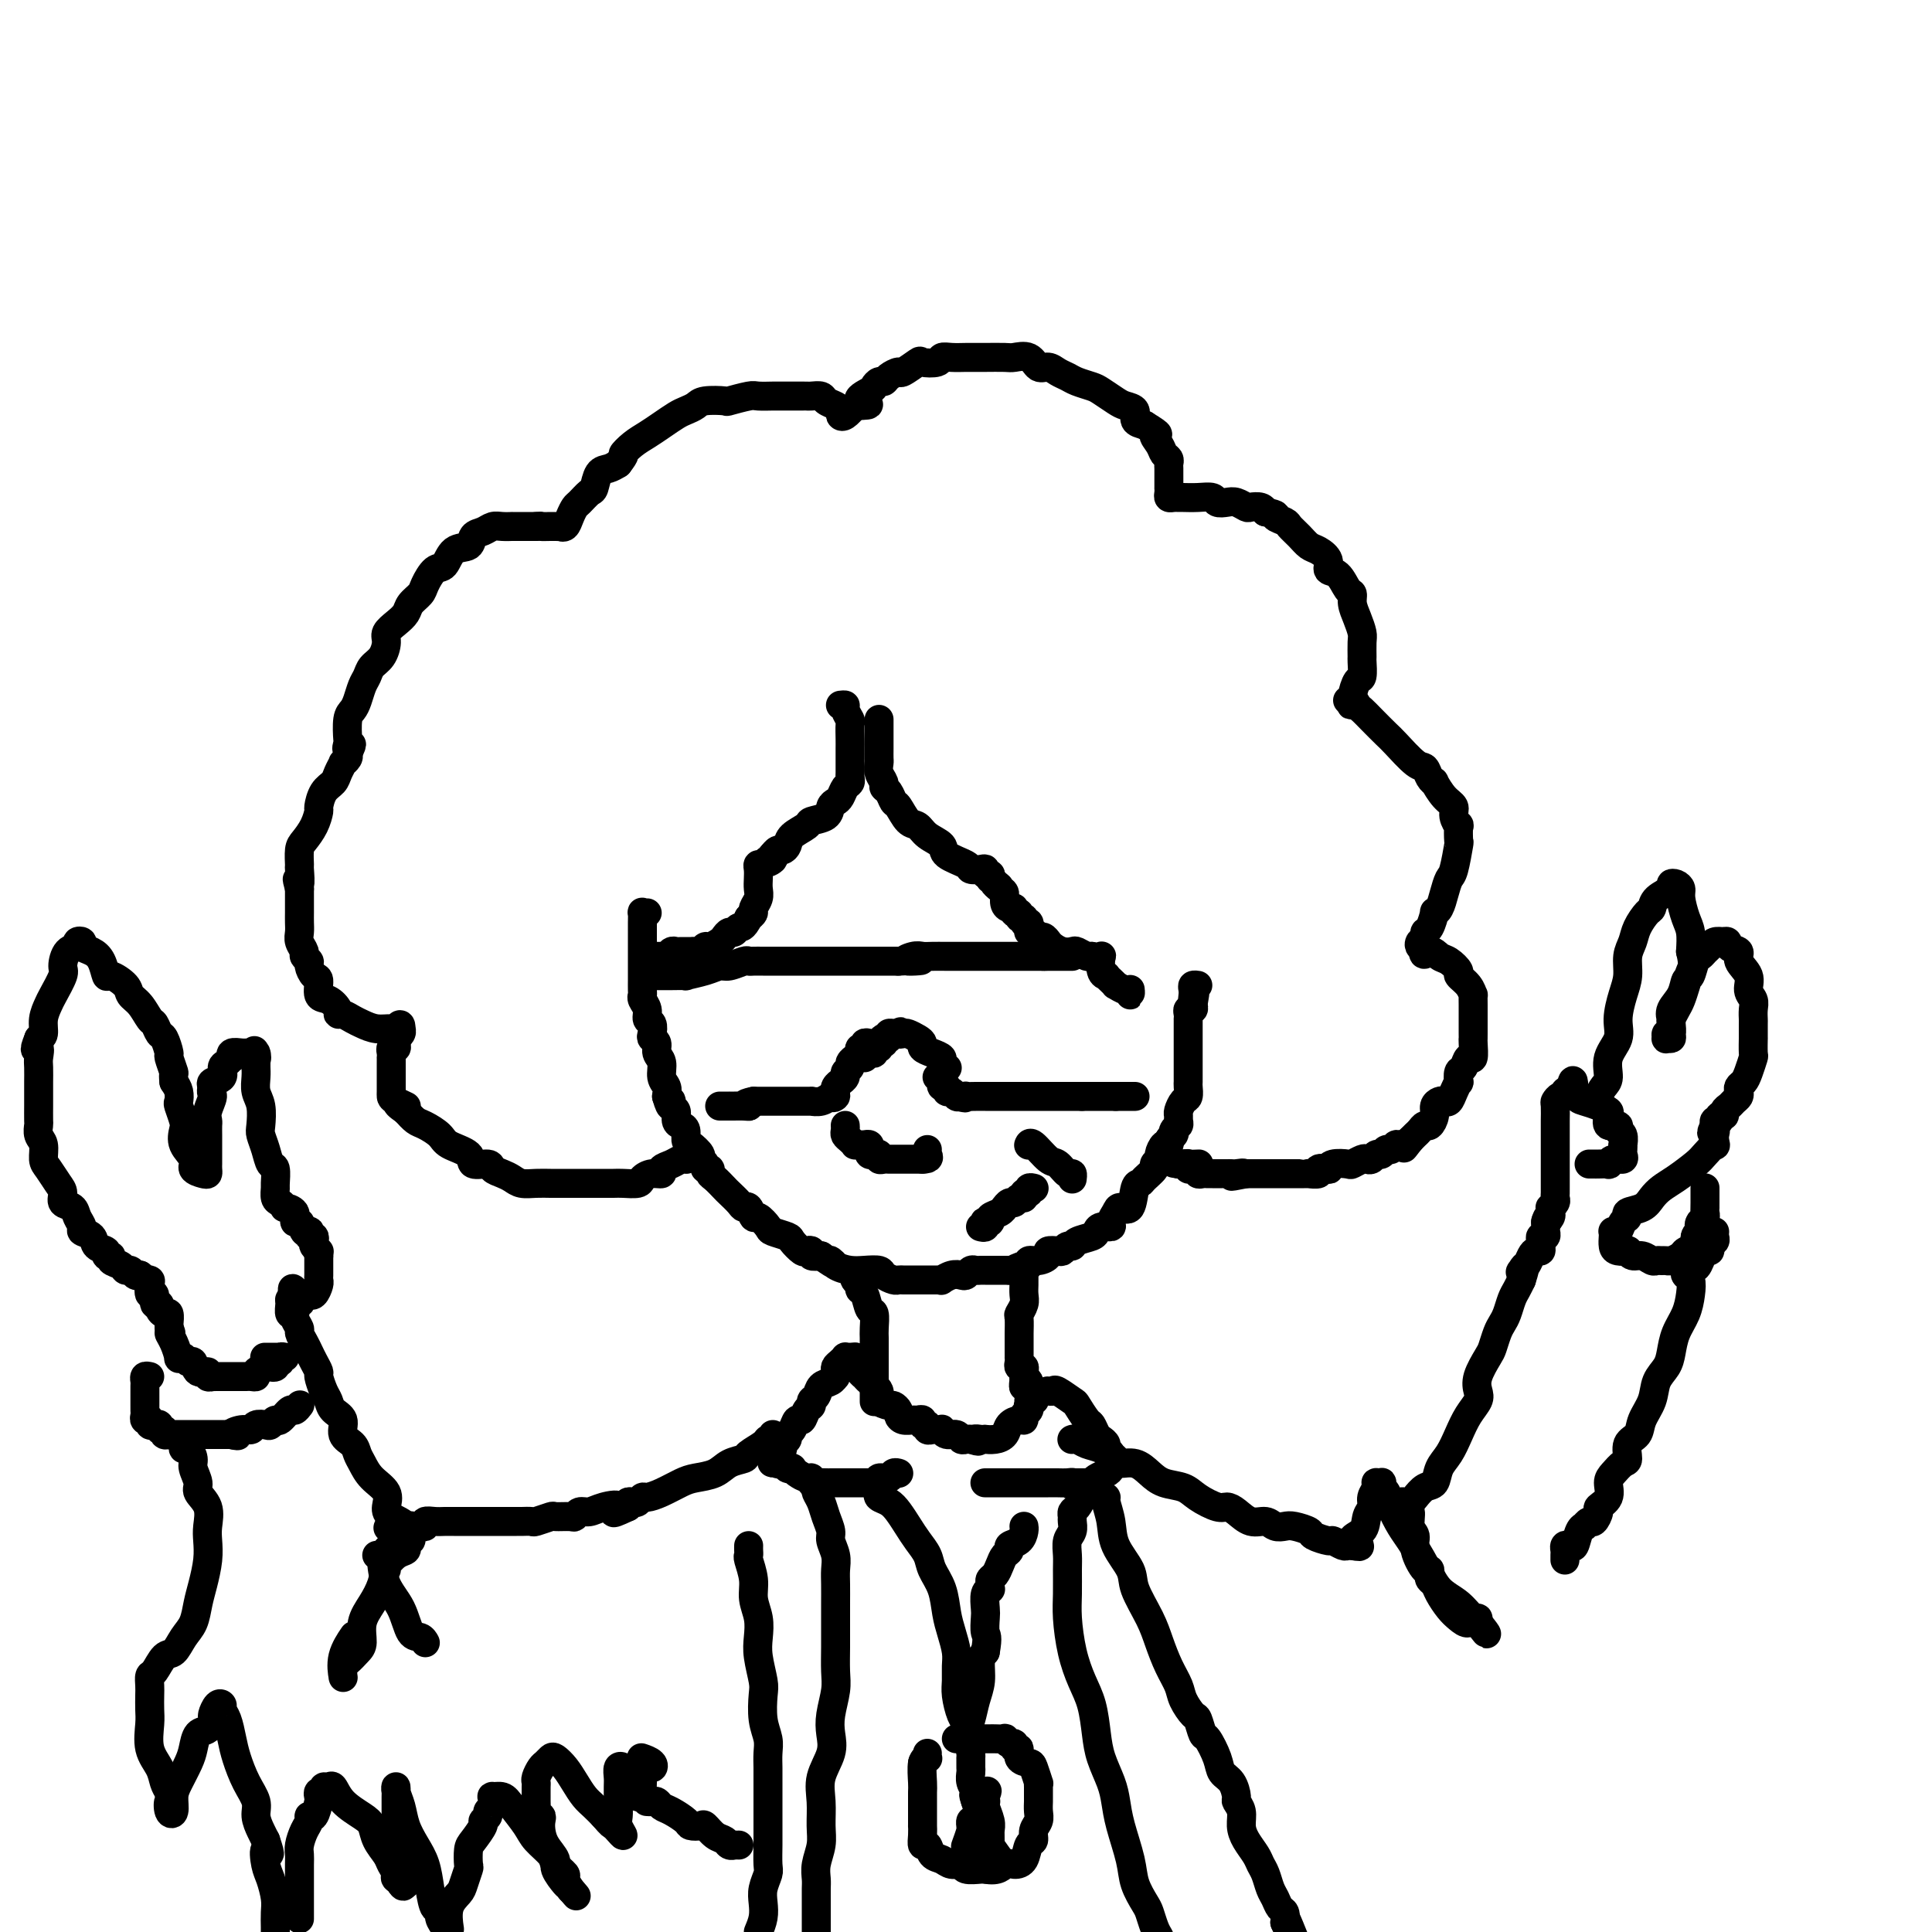 <svg viewBox='0 0 400 400' version='1.1' xmlns='http://www.w3.org/2000/svg' xmlns:xlink='http://www.w3.org/1999/xlink'><g fill='none' stroke='#000000' stroke-width='6' stroke-linecap='round' stroke-linejoin='round'><path d='M134,189c-0.423,0.043 -0.845,0.087 -1,0c-0.155,-0.087 -0.041,-0.304 0,0c0.041,0.304 0.011,1.128 0,2c-0.011,0.872 -0.003,1.791 0,2c0.003,0.209 0.001,-0.291 0,0c-0.001,0.291 -0.000,1.372 0,2c0.000,0.628 0.000,0.802 0,1c-0.000,0.198 0.000,0.419 0,1c-0.000,0.581 -0.000,1.521 0,2c0.000,0.479 0.000,0.496 0,1c-0.000,0.504 -0.001,1.496 0,2c0.001,0.504 0.004,0.519 0,1c-0.004,0.481 -0.016,1.428 0,2c0.016,0.572 0.061,0.768 0,1c-0.061,0.232 -0.226,0.500 0,1c0.226,0.500 0.844,1.233 1,2c0.156,0.767 -0.150,1.566 0,2c0.150,0.434 0.757,0.501 1,1c0.243,0.499 0.122,1.431 0,2c-0.122,0.569 -0.244,0.775 0,1c0.244,0.225 0.854,0.469 1,1c0.146,0.531 -0.171,1.350 0,2c0.171,0.650 0.829,1.133 1,2c0.171,0.867 -0.146,2.118 0,3c0.146,0.882 0.756,1.395 1,2c0.244,0.605 0.122,1.303 0,2'/><path d='M138,227c1.017,3.578 1.060,1.522 1,1c-0.060,-0.522 -0.222,0.489 0,1c0.222,0.511 0.830,0.522 1,1c0.170,0.478 -0.096,1.422 0,2c0.096,0.578 0.555,0.788 1,1c0.445,0.212 0.874,0.424 1,1c0.126,0.576 -0.053,1.516 0,2c0.053,0.484 0.339,0.512 1,1c0.661,0.488 1.698,1.436 2,2c0.302,0.564 -0.130,0.743 0,1c0.130,0.257 0.821,0.593 1,1c0.179,0.407 -0.155,0.887 0,1c0.155,0.113 0.800,-0.139 1,0c0.200,0.139 -0.045,0.671 0,1c0.045,0.329 0.379,0.457 1,1c0.621,0.543 1.528,1.502 2,2c0.472,0.498 0.508,0.534 1,1c0.492,0.466 1.440,1.363 2,2c0.560,0.637 0.732,1.015 1,1c0.268,-0.015 0.633,-0.422 1,0c0.367,0.422 0.736,1.671 1,2c0.264,0.329 0.423,-0.264 1,0c0.577,0.264 1.573,1.385 2,2c0.427,0.615 0.285,0.725 1,1c0.715,0.275 2.287,0.714 3,1c0.713,0.286 0.568,0.420 1,1c0.432,0.580 1.442,1.606 2,2c0.558,0.394 0.665,0.157 1,0c0.335,-0.157 0.898,-0.235 1,0c0.102,0.235 -0.257,0.781 0,1c0.257,0.219 1.128,0.109 2,0'/><path d='M170,260c4.144,2.966 2.505,1.383 2,1c-0.505,-0.383 0.126,0.436 1,1c0.874,0.564 1.992,0.873 3,1c1.008,0.127 1.905,0.073 3,0c1.095,-0.073 2.388,-0.163 3,0c0.612,0.163 0.544,0.580 1,1c0.456,0.420 1.435,0.845 2,1c0.565,0.155 0.716,0.042 1,0c0.284,-0.042 0.703,-0.011 1,0c0.297,0.011 0.474,0.003 1,0c0.526,-0.003 1.401,-0.001 2,0c0.599,0.001 0.921,-0.000 1,0c0.079,0.000 -0.086,0.001 0,0c0.086,-0.001 0.421,-0.004 1,0c0.579,0.004 1.402,0.015 2,0c0.598,-0.015 0.972,-0.056 1,0c0.028,0.056 -0.291,0.207 0,0c0.291,-0.207 1.191,-0.774 2,-1c0.809,-0.226 1.526,-0.113 2,0c0.474,0.113 0.705,0.226 1,0c0.295,-0.226 0.653,-0.793 1,-1c0.347,-0.207 0.685,-0.056 1,0c0.315,0.056 0.609,0.015 1,0c0.391,-0.015 0.878,-0.004 1,0c0.122,0.004 -0.122,0.001 0,0c0.122,-0.001 0.610,-0.000 1,0c0.390,0.000 0.682,0.000 1,0c0.318,-0.000 0.663,-0.000 1,0c0.337,0.000 0.668,0.000 1,0c0.332,-0.000 0.666,-0.000 1,0'/><path d='M209,263c3.836,-0.244 1.426,0.146 1,0c-0.426,-0.146 1.134,-0.826 2,-1c0.866,-0.174 1.039,0.160 1,0c-0.039,-0.160 -0.291,-0.814 0,-1c0.291,-0.186 1.125,0.095 2,0c0.875,-0.095 1.793,-0.565 2,-1c0.207,-0.435 -0.295,-0.834 0,-1c0.295,-0.166 1.386,-0.100 2,0c0.614,0.100 0.749,0.234 1,0c0.251,-0.234 0.617,-0.836 1,-1c0.383,-0.164 0.784,0.110 1,0c0.216,-0.110 0.248,-0.603 1,-1c0.752,-0.397 2.225,-0.697 3,-1c0.775,-0.303 0.852,-0.609 1,-1c0.148,-0.391 0.367,-0.866 1,-1c0.633,-0.134 1.679,0.073 2,0c0.321,-0.073 -0.083,-0.426 0,-1c0.083,-0.574 0.652,-1.369 1,-2c0.348,-0.631 0.473,-1.099 1,-1c0.527,0.099 1.455,0.766 2,0c0.545,-0.766 0.705,-2.965 1,-4c0.295,-1.035 0.724,-0.908 1,-1c0.276,-0.092 0.399,-0.405 1,-1c0.601,-0.595 1.681,-1.474 2,-2c0.319,-0.526 -0.121,-0.701 0,-1c0.121,-0.299 0.803,-0.724 1,-1c0.197,-0.276 -0.092,-0.404 0,-1c0.092,-0.596 0.563,-1.660 1,-2c0.437,-0.340 0.839,0.046 1,0c0.161,-0.046 0.080,-0.523 0,-1'/><path d='M242,236c1.480,-2.345 1.181,-1.206 1,-1c-0.181,0.206 -0.246,-0.521 0,-1c0.246,-0.479 0.801,-0.710 1,-1c0.199,-0.290 0.043,-0.640 0,-1c-0.043,-0.360 0.027,-0.730 0,-1c-0.027,-0.270 -0.151,-0.439 0,-1c0.151,-0.561 0.576,-1.512 1,-2c0.424,-0.488 0.846,-0.512 1,-1c0.154,-0.488 0.041,-1.440 0,-2c-0.041,-0.560 -0.011,-0.727 0,-1c0.011,-0.273 0.003,-0.651 0,-1c-0.003,-0.349 -0.001,-0.667 0,-1c0.001,-0.333 0.000,-0.681 0,-1c-0.000,-0.319 -0.000,-0.610 0,-1c0.000,-0.390 0.000,-0.878 0,-1c-0.000,-0.122 -0.000,0.121 0,0c0.000,-0.121 0.000,-0.606 0,-1c-0.000,-0.394 -0.000,-0.697 0,-1c0.000,-0.303 0.000,-0.606 0,-1c-0.000,-0.394 -0.000,-0.879 0,-1c0.000,-0.121 0.000,0.121 0,0c-0.000,-0.121 -0.000,-0.606 0,-1c0.000,-0.394 0.000,-0.697 0,-1c-0.000,-0.303 -0.001,-0.607 0,-1c0.001,-0.393 0.004,-0.875 0,-1c-0.004,-0.125 -0.015,0.107 0,0c0.015,-0.107 0.056,-0.555 0,-1c-0.056,-0.445 -0.207,-0.889 0,-1c0.207,-0.111 0.774,0.111 1,0c0.226,-0.111 0.113,-0.556 0,-1'/><path d='M247,208c0.773,-4.494 0.206,-1.730 0,-1c-0.206,0.730 -0.052,-0.575 0,-1c0.052,-0.425 0.000,0.030 0,0c0.000,-0.030 0.052,-0.544 0,-1c-0.052,-0.456 -0.206,-0.854 0,-1c0.206,-0.146 0.773,-0.042 1,0c0.227,0.042 0.113,0.021 0,0'/><path d='M174,146c0.453,-0.055 0.906,-0.110 1,0c0.094,0.110 -0.171,0.385 0,1c0.171,0.615 0.778,1.569 1,2c0.222,0.431 0.060,0.338 0,1c-0.060,0.662 -0.016,2.079 0,3c0.016,0.921 0.004,1.346 0,2c-0.004,0.654 -0.000,1.538 0,2c0.000,0.462 -0.003,0.504 0,1c0.003,0.496 0.012,1.446 0,2c-0.012,0.554 -0.044,0.712 0,1c0.044,0.288 0.166,0.706 0,1c-0.166,0.294 -0.620,0.464 -1,1c-0.380,0.536 -0.687,1.439 -1,2c-0.313,0.561 -0.631,0.779 -1,1c-0.369,0.221 -0.789,0.443 -1,1c-0.211,0.557 -0.213,1.448 -1,2c-0.787,0.552 -2.357,0.765 -3,1c-0.643,0.235 -0.357,0.493 -1,1c-0.643,0.507 -2.214,1.264 -3,2c-0.786,0.736 -0.785,1.451 -1,2c-0.215,0.549 -0.645,0.931 -1,1c-0.355,0.069 -0.634,-0.174 -1,0c-0.366,0.174 -0.819,0.764 -1,1c-0.181,0.236 -0.091,0.118 0,0'/><path d='M160,177c-2.272,2.409 -0.451,1.432 0,1c0.451,-0.432 -0.468,-0.320 -1,0c-0.532,0.320 -0.679,0.848 -1,1c-0.321,0.152 -0.817,-0.073 -1,0c-0.183,0.073 -0.053,0.443 0,1c0.053,0.557 0.029,1.301 0,2c-0.029,0.699 -0.063,1.353 0,2c0.063,0.647 0.223,1.287 0,2c-0.223,0.713 -0.829,1.500 -1,2c-0.171,0.500 0.094,0.714 0,1c-0.094,0.286 -0.547,0.643 -1,1'/><path d='M155,190c-1.178,2.400 -1.624,1.900 -2,2c-0.376,0.100 -0.682,0.801 -1,1c-0.318,0.199 -0.648,-0.105 -1,0c-0.352,0.105 -0.724,0.620 -1,1c-0.276,0.380 -0.455,0.624 -1,1c-0.545,0.376 -1.457,0.885 -2,1c-0.543,0.115 -0.719,-0.165 -1,0c-0.281,0.165 -0.668,0.776 -1,1c-0.332,0.224 -0.610,0.060 -1,0c-0.390,-0.060 -0.892,-0.016 -1,0c-0.108,0.016 0.178,0.005 0,0c-0.178,-0.005 -0.821,-0.002 -1,0c-0.179,0.002 0.107,0.004 0,0c-0.107,-0.004 -0.607,-0.015 -1,0c-0.393,0.015 -0.679,0.057 -1,0c-0.321,-0.057 -0.678,-0.211 -1,0c-0.322,0.211 -0.608,0.789 -1,1c-0.392,0.211 -0.888,0.057 -1,0c-0.112,-0.057 0.162,-0.015 0,0c-0.162,0.015 -0.761,0.004 -1,0c-0.239,-0.004 -0.120,-0.002 0,0'/><path d='M182,149c0.000,-0.057 0.000,-0.115 0,0c-0.000,0.115 -0.000,0.402 0,1c0.000,0.598 0.000,1.507 0,2c-0.000,0.493 -0.001,0.569 0,1c0.001,0.431 0.004,1.218 0,2c-0.004,0.782 -0.016,1.558 0,2c0.016,0.442 0.060,0.551 0,1c-0.060,0.449 -0.223,1.238 0,2c0.223,0.762 0.833,1.497 1,2c0.167,0.503 -0.107,0.772 0,1c0.107,0.228 0.595,0.413 1,1c0.405,0.587 0.726,1.575 1,2c0.274,0.425 0.502,0.288 1,1c0.498,0.712 1.268,2.274 2,3c0.732,0.726 1.426,0.618 2,1c0.574,0.382 1.028,1.255 2,2c0.972,0.745 2.463,1.363 3,2c0.537,0.637 0.120,1.294 1,2c0.880,0.706 3.058,1.461 4,2c0.942,0.539 0.648,0.862 1,1c0.352,0.138 1.348,0.092 2,0c0.652,-0.092 0.958,-0.231 1,0c0.042,0.231 -0.181,0.831 0,1c0.181,0.169 0.766,-0.095 1,0c0.234,0.095 0.117,0.547 0,1'/><path d='M205,182c3.277,2.650 1.469,1.274 1,1c-0.469,-0.274 0.400,0.552 1,1c0.600,0.448 0.930,0.516 1,1c0.070,0.484 -0.121,1.382 0,2c0.121,0.618 0.553,0.954 1,1c0.447,0.046 0.908,-0.199 1,0c0.092,0.199 -0.187,0.842 0,1c0.187,0.158 0.838,-0.169 1,0c0.162,0.169 -0.167,0.834 0,1c0.167,0.166 0.830,-0.167 1,0c0.170,0.167 -0.151,0.833 0,1c0.151,0.167 0.776,-0.167 1,0c0.224,0.167 0.049,0.833 0,1c-0.049,0.167 0.028,-0.166 0,0c-0.028,0.166 -0.162,0.832 0,1c0.162,0.168 0.620,-0.162 1,0c0.380,0.162 0.682,0.818 1,1c0.318,0.182 0.653,-0.109 1,0c0.347,0.109 0.708,0.617 1,1c0.292,0.383 0.516,0.642 1,1c0.484,0.358 1.230,0.814 2,1c0.770,0.186 1.566,0.102 2,0c0.434,-0.102 0.508,-0.223 1,0c0.492,0.223 1.402,0.791 2,1c0.598,0.209 0.885,0.060 1,0c0.115,-0.060 0.057,-0.030 0,0'/><path d='M226,198c2.326,0.609 2.143,-0.370 2,0c-0.143,0.370 -0.244,2.089 0,3c0.244,0.911 0.834,1.013 1,1c0.166,-0.013 -0.093,-0.143 0,0c0.093,0.143 0.536,0.559 1,1c0.464,0.441 0.947,0.908 1,1c0.053,0.092 -0.326,-0.189 0,0c0.326,0.189 1.355,0.849 2,1c0.645,0.151 0.905,-0.207 1,0c0.095,0.207 0.026,0.979 0,1c-0.026,0.021 -0.007,-0.708 0,-1c0.007,-0.292 0.004,-0.146 0,0'/><path d='M142,240c0.070,0.025 0.139,0.049 0,0c-0.139,-0.049 -0.488,-0.172 -1,0c-0.512,0.172 -1.188,0.637 -2,1c-0.812,0.363 -1.760,0.623 -2,1c-0.240,0.377 0.227,0.872 0,1c-0.227,0.128 -1.148,-0.109 -2,0c-0.852,0.109 -1.635,0.565 -2,1c-0.365,0.435 -0.313,0.849 -1,1c-0.687,0.151 -2.113,0.041 -3,0c-0.887,-0.041 -1.235,-0.011 -2,0c-0.765,0.011 -1.947,0.003 -3,0c-1.053,-0.003 -1.975,-0.001 -3,0c-1.025,0.001 -2.151,0.001 -3,0c-0.849,-0.001 -1.421,-0.003 -2,0c-0.579,0.003 -1.166,0.012 -2,0c-0.834,-0.012 -1.915,-0.044 -3,0c-1.085,0.044 -2.172,0.165 -3,0c-0.828,-0.165 -1.396,-0.617 -2,-1c-0.604,-0.383 -1.244,-0.697 -2,-1c-0.756,-0.303 -1.628,-0.595 -2,-1c-0.372,-0.405 -0.244,-0.923 -1,-1c-0.756,-0.077 -2.394,0.288 -3,0c-0.606,-0.288 -0.179,-1.228 -1,-2c-0.821,-0.772 -2.891,-1.375 -4,-2c-1.109,-0.625 -1.256,-1.271 -2,-2c-0.744,-0.729 -2.085,-1.543 -3,-2c-0.915,-0.457 -1.404,-0.559 -2,-1c-0.596,-0.441 -1.298,-1.220 -2,-2'/><path d='M84,230c-3.608,-2.500 -0.627,-1.251 0,-1c0.627,0.251 -1.100,-0.496 -2,-1c-0.900,-0.504 -0.973,-0.764 -1,-1c-0.027,-0.236 -0.007,-0.448 0,-1c0.007,-0.552 0.002,-1.444 0,-2c-0.002,-0.556 -0.001,-0.775 0,-1c0.001,-0.225 0.000,-0.455 0,-1c-0.000,-0.545 -0.001,-1.404 0,-2c0.001,-0.596 0.004,-0.930 0,-1c-0.004,-0.070 -0.015,0.122 0,0c0.015,-0.122 0.057,-0.558 0,-1c-0.057,-0.442 -0.212,-0.888 0,-1c0.212,-0.112 0.793,0.111 1,0c0.207,-0.111 0.042,-0.555 0,-1c-0.042,-0.445 0.040,-0.893 0,-1c-0.040,-0.107 -0.203,0.125 0,0c0.203,-0.125 0.772,-0.607 1,-1c0.228,-0.393 0.114,-0.696 0,-1'/><path d='M83,213c0.106,-1.698 -0.629,-0.444 -1,0c-0.371,0.444 -0.379,0.077 -1,0c-0.621,-0.077 -1.855,0.138 -3,0c-1.145,-0.138 -2.200,-0.627 -3,-1c-0.800,-0.373 -1.344,-0.629 -2,-1c-0.656,-0.371 -1.423,-0.857 -2,-1c-0.577,-0.143 -0.963,0.056 -1,0c-0.037,-0.056 0.275,-0.367 0,-1c-0.275,-0.633 -1.135,-1.588 -2,-2c-0.865,-0.412 -1.733,-0.281 -2,-1c-0.267,-0.719 0.068,-2.287 0,-3c-0.068,-0.713 -0.539,-0.572 -1,-1c-0.461,-0.428 -0.912,-1.427 -1,-2c-0.088,-0.573 0.187,-0.720 0,-1c-0.187,-0.280 -0.835,-0.694 -1,-1c-0.165,-0.306 0.152,-0.505 0,-1c-0.152,-0.495 -0.773,-1.287 -1,-2c-0.227,-0.713 -0.061,-1.349 0,-2c0.061,-0.651 0.016,-1.319 0,-2c-0.016,-0.681 -0.004,-1.376 0,-2c0.004,-0.624 0.001,-1.178 0,-2c-0.001,-0.822 -0.001,-1.911 0,-3'/><path d='M62,184c-0.928,-3.607 -0.247,-1.126 0,-1c0.247,0.126 0.058,-2.104 0,-3c-0.058,-0.896 0.013,-0.458 0,-1c-0.013,-0.542 -0.109,-2.066 0,-3c0.109,-0.934 0.423,-1.279 1,-2c0.577,-0.721 1.415,-1.817 2,-3c0.585,-1.183 0.916,-2.452 1,-3c0.084,-0.548 -0.079,-0.375 0,-1c0.079,-0.625 0.398,-2.047 1,-3c0.602,-0.953 1.485,-1.435 2,-2c0.515,-0.565 0.660,-1.212 1,-2c0.340,-0.788 0.875,-1.716 1,-2c0.125,-0.284 -0.159,0.077 0,0c0.159,-0.077 0.760,-0.594 1,-1c0.240,-0.406 0.120,-0.703 0,-1'/><path d='M72,156c1.548,-3.261 0.418,-1.412 0,-1c-0.418,0.412 -0.123,-0.613 0,-1c0.123,-0.387 0.074,-0.138 0,-1c-0.074,-0.862 -0.174,-2.836 0,-4c0.174,-1.164 0.623,-1.520 1,-2c0.377,-0.480 0.682,-1.086 1,-2c0.318,-0.914 0.650,-2.135 1,-3c0.350,-0.865 0.719,-1.372 1,-2c0.281,-0.628 0.473,-1.375 1,-2c0.527,-0.625 1.388,-1.126 2,-2c0.612,-0.874 0.975,-2.121 1,-3c0.025,-0.879 -0.288,-1.391 0,-2c0.288,-0.609 1.175,-1.317 2,-2c0.825,-0.683 1.586,-1.343 2,-2c0.414,-0.657 0.481,-1.312 1,-2c0.519,-0.688 1.489,-1.411 2,-2c0.511,-0.589 0.564,-1.046 1,-2c0.436,-0.954 1.254,-2.406 2,-3c0.746,-0.594 1.421,-0.330 2,-1c0.579,-0.670 1.061,-2.274 2,-3c0.939,-0.726 2.334,-0.573 3,-1c0.666,-0.427 0.603,-1.435 1,-2c0.397,-0.565 1.254,-0.687 2,-1c0.746,-0.313 1.383,-0.816 2,-1c0.617,-0.184 1.216,-0.049 2,0c0.784,0.049 1.755,0.013 2,0c0.245,-0.013 -0.235,-0.004 0,0c0.235,0.004 1.187,0.001 2,0c0.813,-0.001 1.488,-0.000 2,0c0.512,0.000 0.861,0.000 1,0c0.139,-0.000 0.070,-0.000 0,0'/><path d='M111,109c1.818,-0.155 0.865,-0.042 1,0c0.135,0.042 1.360,0.013 2,0c0.640,-0.013 0.696,-0.009 1,0c0.304,0.009 0.855,0.024 1,0c0.145,-0.024 -0.117,-0.085 0,0c0.117,0.085 0.612,0.317 1,0c0.388,-0.317 0.667,-1.182 1,-2c0.333,-0.818 0.718,-1.589 1,-2c0.282,-0.411 0.460,-0.463 1,-1c0.540,-0.537 1.443,-1.558 2,-2c0.557,-0.442 0.768,-0.304 1,-1c0.232,-0.696 0.486,-2.226 1,-3c0.514,-0.774 1.290,-0.793 2,-1c0.710,-0.207 1.355,-0.604 2,-1'/><path d='M128,96c1.846,-2.369 0.959,-1.790 1,-2c0.041,-0.210 1.008,-1.208 2,-2c0.992,-0.792 2.010,-1.378 3,-2c0.990,-0.622 1.954,-1.281 3,-2c1.046,-0.719 2.176,-1.499 3,-2c0.824,-0.501 1.341,-0.722 2,-1c0.659,-0.278 1.458,-0.614 2,-1c0.542,-0.386 0.825,-0.821 2,-1c1.175,-0.179 3.240,-0.100 4,0c0.760,0.100 0.215,0.223 1,0c0.785,-0.223 2.902,-0.792 4,-1c1.098,-0.208 1.178,-0.056 2,0c0.822,0.056 2.384,0.015 3,0c0.616,-0.015 0.284,-0.004 1,0c0.716,0.004 2.481,0.001 3,0c0.519,-0.001 -0.208,-0.001 0,0c0.208,0.001 1.350,0.003 2,0c0.650,-0.003 0.808,-0.012 1,0c0.192,0.012 0.420,0.045 1,0c0.580,-0.045 1.514,-0.166 2,0c0.486,0.166 0.525,0.620 1,1c0.475,0.380 1.387,0.685 2,1c0.613,0.315 0.927,0.641 1,1c0.073,0.359 -0.096,0.750 0,1c0.096,0.250 0.456,0.357 1,0c0.544,-0.357 1.272,-1.179 2,-2'/><path d='M177,84c5.223,-0.117 1.781,-0.409 1,-1c-0.781,-0.591 1.099,-1.482 2,-2c0.901,-0.518 0.823,-0.665 1,-1c0.177,-0.335 0.608,-0.858 1,-1c0.392,-0.142 0.743,0.098 1,0c0.257,-0.098 0.420,-0.534 1,-1c0.580,-0.466 1.578,-0.961 2,-1c0.422,-0.039 0.270,0.378 1,0c0.730,-0.378 2.344,-1.551 3,-2c0.656,-0.449 0.353,-0.173 1,0c0.647,0.173 2.243,0.242 3,0c0.757,-0.242 0.676,-0.797 1,-1c0.324,-0.203 1.053,-0.055 2,0c0.947,0.055 2.111,0.015 3,0c0.889,-0.015 1.502,-0.006 2,0c0.498,0.006 0.882,0.009 2,0c1.118,-0.009 2.971,-0.031 4,0c1.029,0.031 1.234,0.117 2,0c0.766,-0.117 2.092,-0.435 3,0c0.908,0.435 1.397,1.622 2,2c0.603,0.378 1.320,-0.053 2,0c0.680,0.053 1.322,0.591 2,1c0.678,0.409 1.393,0.691 2,1c0.607,0.309 1.107,0.646 2,1c0.893,0.354 2.181,0.724 3,1c0.819,0.276 1.171,0.459 2,1c0.829,0.541 2.137,1.441 3,2c0.863,0.559 1.283,0.779 2,1c0.717,0.221 1.732,0.444 2,1c0.268,0.556 -0.209,1.445 0,2c0.209,0.555 1.105,0.778 2,1'/><path d='M237,88c4.117,2.527 2.410,1.843 2,2c-0.410,0.157 0.479,1.155 1,2c0.521,0.845 0.676,1.538 1,2c0.324,0.462 0.819,0.692 1,1c0.181,0.308 0.048,0.695 0,1c-0.048,0.305 -0.013,0.529 0,1c0.013,0.471 0.003,1.188 0,2c-0.003,0.812 0.002,1.720 0,2c-0.002,0.280 -0.011,-0.069 0,0c0.011,0.069 0.043,0.554 0,1c-0.043,0.446 -0.161,0.852 0,1c0.161,0.148 0.600,0.039 1,0c0.400,-0.039 0.761,-0.007 1,0c0.239,0.007 0.357,-0.012 1,0c0.643,0.012 1.810,0.055 3,0c1.190,-0.055 2.403,-0.207 3,0c0.597,0.207 0.579,0.774 1,1c0.421,0.226 1.282,0.112 2,0c0.718,-0.112 1.292,-0.224 2,0c0.708,0.224 1.551,0.782 2,1c0.449,0.218 0.506,0.097 1,0c0.494,-0.097 1.427,-0.171 2,0c0.573,0.171 0.787,0.585 1,1'/><path d='M262,106c3.126,0.640 1.940,0.739 2,1c0.060,0.261 1.366,0.685 2,1c0.634,0.315 0.594,0.521 1,1c0.406,0.479 1.256,1.232 2,2c0.744,0.768 1.382,1.552 2,2c0.618,0.448 1.216,0.562 2,1c0.784,0.438 1.755,1.202 2,2c0.245,0.798 -0.236,1.631 0,2c0.236,0.369 1.190,0.276 2,1c0.810,0.724 1.475,2.267 2,3c0.525,0.733 0.911,0.656 1,1c0.089,0.344 -0.120,1.108 0,2c0.120,0.892 0.568,1.910 1,3c0.432,1.090 0.849,2.250 1,3c0.151,0.750 0.038,1.088 0,2c-0.038,0.912 -0.000,2.398 0,3c0.000,0.602 -0.037,0.319 0,1c0.037,0.681 0.149,2.326 0,3c-0.149,0.674 -0.559,0.377 -1,1c-0.441,0.623 -0.912,2.167 -1,3c-0.088,0.833 0.207,0.955 0,1c-0.207,0.045 -0.916,0.013 -1,0c-0.084,-0.013 0.458,-0.006 1,0'/><path d='M280,145c-0.359,2.116 -0.258,0.406 0,0c0.258,-0.406 0.672,0.494 1,1c0.328,0.506 0.570,0.619 1,1c0.430,0.381 1.046,1.028 2,2c0.954,0.972 2.244,2.267 3,3c0.756,0.733 0.977,0.905 2,2c1.023,1.095 2.847,3.114 4,4c1.153,0.886 1.635,0.639 2,1c0.365,0.361 0.613,1.328 1,2c0.387,0.672 0.912,1.047 1,1c0.088,-0.047 -0.260,-0.516 0,0c0.260,0.516 1.127,2.016 2,3c0.873,0.984 1.750,1.452 2,2c0.250,0.548 -0.128,1.175 0,2c0.128,0.825 0.763,1.846 1,2c0.237,0.154 0.075,-0.560 0,0c-0.075,0.560 -0.061,2.393 0,3c0.061,0.607 0.171,-0.013 0,1c-0.171,1.013 -0.624,3.659 -1,5c-0.376,1.341 -0.674,1.376 -1,2c-0.326,0.624 -0.678,1.838 -1,3c-0.322,1.162 -0.612,2.272 -1,3c-0.388,0.728 -0.874,1.074 -1,1c-0.126,-0.074 0.106,-0.567 0,0c-0.106,0.567 -0.551,2.194 -1,3c-0.449,0.806 -0.902,0.791 -1,1c-0.098,0.209 0.159,0.644 0,1c-0.159,0.356 -0.735,0.634 -1,1c-0.265,0.366 -0.219,0.819 0,1c0.219,0.181 0.609,0.091 1,0'/><path d='M295,196c-0.800,2.649 0.201,1.272 1,1c0.799,-0.272 1.398,0.559 2,1c0.602,0.441 1.209,0.490 2,1c0.791,0.510 1.767,1.480 2,2c0.233,0.520 -0.277,0.590 0,1c0.277,0.410 1.342,1.159 2,2c0.658,0.841 0.908,1.772 1,2c0.092,0.228 0.025,-0.248 0,0c-0.025,0.248 -0.007,1.219 0,2c0.007,0.781 0.002,1.373 0,2c-0.002,0.627 0.000,1.290 0,2c-0.000,0.710 -0.003,1.467 0,2c0.003,0.533 0.012,0.844 0,1c-0.012,0.156 -0.045,0.159 0,1c0.045,0.841 0.170,2.520 0,3c-0.170,0.480 -0.633,-0.241 -1,0c-0.367,0.241 -0.637,1.443 -1,2c-0.363,0.557 -0.818,0.468 -1,1c-0.182,0.532 -0.090,1.684 0,2c0.090,0.316 0.179,-0.203 0,0c-0.179,0.203 -0.626,1.129 -1,2c-0.374,0.871 -0.674,1.689 -1,2c-0.326,0.311 -0.679,0.115 -1,0c-0.321,-0.115 -0.611,-0.151 -1,0c-0.389,0.151 -0.878,0.488 -1,1c-0.122,0.512 0.122,1.198 0,2c-0.122,0.802 -0.610,1.720 -1,2c-0.390,0.280 -0.682,-0.080 -1,0c-0.318,0.080 -0.663,0.598 -1,1c-0.337,0.402 -0.668,0.686 -1,1c-0.332,0.314 -0.666,0.657 -1,1'/><path d='M292,236c-2.190,2.852 -1.164,1.481 -1,1c0.164,-0.481 -0.533,-0.072 -1,0c-0.467,0.072 -0.702,-0.192 -1,0c-0.298,0.192 -0.657,0.840 -1,1c-0.343,0.160 -0.670,-0.167 -1,0c-0.330,0.167 -0.665,0.828 -1,1c-0.335,0.172 -0.671,-0.146 -1,0c-0.329,0.146 -0.649,0.757 -1,1c-0.351,0.243 -0.731,0.117 -1,0c-0.269,-0.117 -0.426,-0.224 -1,0c-0.574,0.224 -1.563,0.778 -2,1c-0.437,0.222 -0.321,0.111 -1,0c-0.679,-0.111 -2.152,-0.222 -3,0c-0.848,0.222 -1.072,0.777 -1,1c0.072,0.223 0.441,0.112 0,0c-0.441,-0.112 -1.690,-0.226 -2,0c-0.310,0.226 0.320,0.793 0,1c-0.320,0.207 -1.591,0.056 -2,0c-0.409,-0.056 0.045,-0.015 0,0c-0.045,0.015 -0.589,0.004 -1,0c-0.411,-0.004 -0.687,-0.001 -1,0c-0.313,0.001 -0.661,0.000 -1,0c-0.339,-0.000 -0.668,-0.000 -1,0c-0.332,0.000 -0.668,0.000 -1,0c-0.332,-0.000 -0.662,-0.000 -1,0c-0.338,0.000 -0.685,0.000 -1,0c-0.315,-0.000 -0.598,-0.000 -1,0c-0.402,0.000 -0.922,0.000 -1,0c-0.078,-0.000 0.287,-0.000 0,0c-0.287,0.000 -1.225,0.000 -2,0c-0.775,-0.000 -1.388,-0.000 -2,0'/><path d='M258,243c-5.439,1.083 -2.036,0.290 -1,0c1.036,-0.290 -0.296,-0.078 -1,0c-0.704,0.078 -0.780,0.021 -1,0c-0.220,-0.021 -0.584,-0.006 -1,0c-0.416,0.006 -0.885,0.002 -1,0c-0.115,-0.002 0.124,-0.001 0,0c-0.124,0.001 -0.611,0.001 -1,0c-0.389,-0.001 -0.679,-0.004 -1,0c-0.321,0.004 -0.674,0.015 -1,0c-0.326,-0.015 -0.626,-0.057 -1,0c-0.374,0.057 -0.822,0.212 -1,0c-0.178,-0.212 -0.085,-0.793 0,-1c0.085,-0.207 0.164,-0.041 0,0c-0.164,0.041 -0.569,-0.041 -1,0c-0.431,0.041 -0.886,0.207 -1,0c-0.114,-0.207 0.113,-0.788 0,-1c-0.113,-0.212 -0.566,-0.057 -1,0c-0.434,0.057 -0.848,0.015 -1,0c-0.152,-0.015 -0.041,-0.004 0,0c0.041,0.004 0.012,0.001 0,0c-0.012,-0.001 -0.006,-0.001 0,0'/><path d='M244,241c-2.119,-0.310 -0.417,-0.083 1,0c1.417,0.083 2.548,0.024 3,0c0.452,-0.024 0.226,-0.012 0,0'/><path d='M136,202c0.452,-0.000 0.904,-0.000 1,0c0.096,0.000 -0.163,0.001 0,0c0.163,-0.001 0.750,-0.003 1,0c0.250,0.003 0.164,0.011 1,0c0.836,-0.011 2.593,-0.040 3,0c0.407,0.040 -0.536,0.151 0,0c0.536,-0.151 2.549,-0.562 4,-1c1.451,-0.438 2.338,-0.902 3,-1c0.662,-0.098 1.097,0.170 2,0c0.903,-0.170 2.274,-0.778 3,-1c0.726,-0.222 0.809,-0.060 1,0c0.191,0.060 0.492,0.016 1,0c0.508,-0.016 1.223,-0.004 2,0c0.777,0.004 1.616,0.001 2,0c0.384,-0.001 0.314,-0.000 1,0c0.686,0.000 2.128,0.000 3,0c0.872,-0.000 1.174,-0.000 2,0c0.826,0.000 2.175,0.000 3,0c0.825,-0.000 1.126,-0.000 2,0c0.874,0.000 2.320,0.000 3,0c0.680,-0.000 0.595,-0.000 1,0c0.405,0.000 1.299,0.000 2,0c0.701,-0.000 1.209,-0.000 2,0c0.791,0.000 1.867,0.000 3,0c1.133,-0.000 2.324,-0.000 3,0c0.676,0.000 0.838,0.000 1,0'/><path d='M186,199c8.154,-0.403 3.538,0.088 2,0c-1.538,-0.088 0.002,-0.756 1,-1c0.998,-0.244 1.455,-0.065 2,0c0.545,0.065 1.179,0.018 2,0c0.821,-0.018 1.831,-0.005 3,0c1.169,0.005 2.498,0.001 4,0c1.502,-0.001 3.177,-0.000 4,0c0.823,0.000 0.794,0.000 1,0c0.206,-0.000 0.647,-0.000 1,0c0.353,0.000 0.619,0.000 1,0c0.381,-0.000 0.876,-0.000 1,0c0.124,0.000 -0.122,0.000 0,0c0.122,-0.000 0.611,-0.000 1,0c0.389,0.000 0.677,0.000 1,0c0.323,-0.000 0.682,-0.000 1,0c0.318,0.000 0.596,0.000 1,0c0.404,-0.000 0.933,-0.000 1,0c0.067,0.000 -0.328,0.000 0,0c0.328,-0.000 1.379,-0.000 2,0c0.621,0.000 0.810,0.000 1,0'/><path d='M216,198c4.880,-0.155 2.081,-0.041 1,0c-1.081,0.041 -0.445,0.011 0,0c0.445,-0.011 0.697,-0.003 1,0c0.303,0.003 0.656,0.001 1,0c0.344,-0.001 0.680,-0.000 1,0c0.320,0.000 0.625,0.000 1,0c0.375,-0.000 0.822,-0.000 1,0c0.178,0.000 0.089,0.000 0,0'/><path d='M179,219c-0.081,-0.414 -0.162,-0.828 0,-1c0.162,-0.172 0.565,-0.102 1,0c0.435,0.102 0.900,0.237 1,0c0.100,-0.237 -0.166,-0.847 0,-1c0.166,-0.153 0.763,0.152 1,0c0.237,-0.152 0.115,-0.759 0,-1c-0.115,-0.241 -0.223,-0.116 0,0c0.223,0.116 0.777,0.224 1,0c0.223,-0.224 0.115,-0.778 0,-1c-0.115,-0.222 -0.238,-0.112 0,0c0.238,0.112 0.837,0.226 1,0c0.163,-0.226 -0.110,-0.792 0,-1c0.110,-0.208 0.603,-0.060 1,0c0.397,0.060 0.699,0.030 1,0'/><path d='M186,214c1.031,-0.777 0.109,-0.219 0,0c-0.109,0.219 0.596,0.100 1,0c0.404,-0.100 0.506,-0.182 1,0c0.494,0.182 1.380,0.626 2,1c0.620,0.374 0.974,0.677 1,1c0.026,0.323 -0.277,0.665 0,1c0.277,0.335 1.132,0.664 2,1c0.868,0.336 1.748,0.678 2,1c0.252,0.322 -0.124,0.625 0,1c0.124,0.375 0.750,0.821 1,1c0.250,0.179 0.125,0.089 0,0'/><path d='M181,216c-0.301,0.032 -0.601,0.064 -1,0c-0.399,-0.064 -0.896,-0.223 -1,0c-0.104,0.223 0.183,0.830 0,1c-0.183,0.170 -0.838,-0.095 -1,0c-0.162,0.095 0.168,0.550 0,1c-0.168,0.450 -0.834,0.894 -1,1c-0.166,0.106 0.167,-0.127 0,0c-0.167,0.127 -0.833,0.612 -1,1c-0.167,0.388 0.167,0.678 0,1c-0.167,0.322 -0.833,0.678 -1,1c-0.167,0.322 0.165,0.612 0,1c-0.165,0.388 -0.829,0.875 -1,1c-0.171,0.125 0.150,-0.111 0,0c-0.150,0.111 -0.771,0.568 -1,1c-0.229,0.432 -0.065,0.838 0,1c0.065,0.162 0.033,0.081 0,0'/><path d='M173,226c-1.200,1.790 -0.201,1.264 0,1c0.201,-0.264 -0.398,-0.267 -1,0c-0.602,0.267 -1.208,0.804 -2,1c-0.792,0.196 -1.772,0.053 -2,0c-0.228,-0.053 0.294,-0.014 0,0c-0.294,0.014 -1.406,0.004 -2,0c-0.594,-0.004 -0.670,-0.001 -1,0c-0.330,0.001 -0.914,0.000 -1,0c-0.086,-0.000 0.328,-0.000 0,0c-0.328,0.000 -1.396,0.000 -2,0c-0.604,-0.000 -0.742,-0.000 -1,0c-0.258,0.000 -0.636,0.000 -1,0c-0.364,-0.000 -0.713,-0.000 -1,0c-0.287,0.000 -0.510,0.000 -1,0c-0.490,-0.000 -1.245,-0.000 -2,0'/><path d='M156,228c-2.824,0.536 -1.383,0.876 -1,1c0.383,0.124 -0.293,0.033 -1,0c-0.707,-0.033 -1.447,-0.009 -2,0c-0.553,0.009 -0.919,0.002 -1,0c-0.081,-0.002 0.123,-0.001 0,0c-0.123,0.001 -0.571,0.000 -1,0c-0.429,-0.000 -0.837,-0.000 -1,0c-0.163,0.000 -0.082,0.000 0,0'/><path d='M194,223c0.425,0.414 0.850,0.828 1,1c0.150,0.172 0.025,0.103 0,0c-0.025,-0.103 0.049,-0.239 0,0c-0.049,0.239 -0.220,0.852 0,1c0.220,0.148 0.833,-0.170 1,0c0.167,0.170 -0.110,0.829 0,1c0.110,0.171 0.606,-0.146 1,0c0.394,0.146 0.684,0.756 1,1c0.316,0.244 0.658,0.122 1,0'/><path d='M199,227c1.023,0.619 1.081,0.166 1,0c-0.081,-0.166 -0.302,-0.044 0,0c0.302,0.044 1.127,0.012 2,0c0.873,-0.012 1.793,-0.003 2,0c0.207,0.003 -0.299,0.001 0,0c0.299,-0.001 1.404,-0.000 2,0c0.596,0.000 0.685,0.000 1,0c0.315,-0.000 0.858,-0.000 1,0c0.142,0.000 -0.117,0.000 0,0c0.117,-0.000 0.610,-0.000 1,0c0.390,0.000 0.678,0.000 1,0c0.322,-0.000 0.678,-0.000 1,0c0.322,0.000 0.611,0.000 1,0c0.389,-0.000 0.878,-0.000 1,0c0.122,0.000 -0.123,0.000 0,0c0.123,-0.000 0.614,-0.000 1,0c0.386,0.000 0.665,0.000 1,0c0.335,-0.000 0.724,-0.000 1,0c0.276,0.000 0.437,0.000 1,0c0.563,-0.000 1.527,-0.000 2,0c0.473,0.000 0.456,0.000 1,0c0.544,-0.000 1.651,-0.000 2,0c0.349,0.000 -0.060,0.000 0,0c0.060,-0.000 0.589,-0.000 1,0c0.411,0.000 0.706,0.000 1,0'/><path d='M224,227c4.030,0.000 1.605,0.000 1,0c-0.605,-0.000 0.612,-0.000 1,0c0.388,0.000 -0.051,0.000 0,0c0.051,-0.000 0.592,0.000 1,0c0.408,0.000 0.684,0.000 1,0c0.316,0.000 0.672,0.000 1,0c0.328,0.000 0.627,0.000 1,0c0.373,0.000 0.821,0.000 1,0c0.179,-0.000 0.090,0.000 0,0'/><path d='M231,227c1.261,0.000 0.912,0.000 1,0c0.088,-0.000 0.611,-0.000 1,0c0.389,0.000 0.643,0.000 1,0c0.357,-0.000 0.816,0.000 1,0c0.184,-0.000 0.092,0.000 0,0'/><path d='M175,233c0.022,0.332 0.043,0.663 0,1c-0.043,0.337 -0.152,0.679 0,1c0.152,0.321 0.565,0.622 1,1c0.435,0.378 0.891,0.833 1,1c0.109,0.167 -0.128,0.048 0,0c0.128,-0.048 0.622,-0.023 1,0c0.378,0.023 0.640,0.045 1,0c0.360,-0.045 0.818,-0.157 1,0c0.182,0.157 0.086,0.582 0,1c-0.086,0.418 -0.164,0.830 0,1c0.164,0.170 0.569,0.098 1,0c0.431,-0.098 0.889,-0.222 1,0c0.111,0.222 -0.124,0.792 0,1c0.124,0.208 0.607,0.056 1,0c0.393,-0.056 0.697,-0.015 1,0c0.303,0.015 0.605,0.004 1,0c0.395,-0.004 0.883,-0.001 1,0c0.117,0.001 -0.137,0.000 0,0c0.137,-0.000 0.664,-0.000 1,0c0.336,0.000 0.482,0.000 1,0c0.518,-0.000 1.409,-0.000 2,0c0.591,0.000 0.883,0.000 1,0c0.117,-0.000 0.058,-0.000 0,0'/><path d='M191,240c1.774,-0.012 1.208,-0.542 1,-1c-0.208,-0.458 -0.060,-0.845 0,-1c0.060,-0.155 0.030,-0.077 0,0'/><path d='M203,254c0.414,0.111 0.827,0.223 1,0c0.173,-0.223 0.105,-0.780 0,-1c-0.105,-0.220 -0.249,-0.101 0,0c0.249,0.101 0.889,0.186 1,0c0.111,-0.186 -0.307,-0.642 0,-1c0.307,-0.358 1.339,-0.617 2,-1c0.661,-0.383 0.950,-0.891 1,-1c0.050,-0.109 -0.140,0.182 0,0c0.140,-0.182 0.611,-0.837 1,-1c0.389,-0.163 0.697,0.168 1,0c0.303,-0.168 0.602,-0.833 1,-1c0.398,-0.167 0.895,0.166 1,0c0.105,-0.166 -0.182,-0.829 0,-1c0.182,-0.171 0.833,0.150 1,0c0.167,-0.150 -0.151,-0.772 0,-1c0.151,-0.228 0.771,-0.061 1,0c0.229,0.061 0.065,0.018 0,0c-0.065,-0.018 -0.033,-0.009 0,0'/><path d='M213,237c-0.035,0.087 -0.069,0.175 0,0c0.069,-0.175 0.243,-0.612 1,0c0.757,0.612 2.098,2.273 3,3c0.902,0.727 1.366,0.521 2,1c0.634,0.479 1.438,1.645 2,2c0.562,0.355 0.883,-0.101 1,0c0.117,0.101 0.032,0.758 0,1c-0.032,0.242 -0.009,0.069 0,0c0.009,-0.069 0.005,-0.035 0,0'/><path d='M177,264c0.032,-0.091 0.064,-0.181 0,0c-0.064,0.181 -0.225,0.634 0,1c0.225,0.366 0.835,0.645 1,1c0.165,0.355 -0.113,0.784 0,1c0.113,0.216 0.619,0.218 1,1c0.381,0.782 0.638,2.345 1,3c0.362,0.655 0.829,0.402 1,1c0.171,0.598 0.046,2.047 0,3c-0.046,0.953 -0.012,1.411 0,2c0.012,0.589 0.003,1.309 0,2c-0.003,0.691 -0.001,1.351 0,2c0.001,0.649 0.000,1.286 0,2c-0.000,0.714 -0.000,1.505 0,2c0.000,0.495 0.000,0.693 0,1c-0.000,0.307 -0.000,0.723 0,1c0.000,0.277 0.000,0.414 0,1c-0.000,0.586 -0.000,1.619 0,2c0.000,0.381 0.000,0.109 0,0c-0.000,-0.109 -0.000,-0.054 0,0'/><path d='M212,264c-0.002,0.358 -0.004,0.716 0,1c0.004,0.284 0.015,0.494 0,1c-0.015,0.506 -0.057,1.309 0,2c0.057,0.691 0.211,1.269 0,2c-0.211,0.731 -0.789,1.614 -1,2c-0.211,0.386 -0.057,0.274 0,1c0.057,0.726 0.015,2.290 0,3c-0.015,0.710 -0.004,0.568 0,1c0.004,0.432 0.001,1.439 0,2c-0.001,0.561 -0.001,0.676 0,1c0.001,0.324 0.004,0.857 0,1c-0.004,0.143 -0.015,-0.102 0,0c0.015,0.102 0.057,0.553 0,1c-0.057,0.447 -0.211,0.891 0,1c0.211,0.109 0.789,-0.115 1,0c0.211,0.115 0.057,0.569 0,1c-0.057,0.431 -0.016,0.837 0,1c0.016,0.163 0.008,0.081 0,0'/><path d='M212,285c-0.061,3.491 -0.212,1.719 0,1c0.212,-0.719 0.788,-0.386 1,0c0.212,0.386 0.061,0.825 0,1c-0.061,0.175 -0.030,0.088 0,0'/><path d='M177,281c0.023,-0.059 0.046,-0.119 0,0c-0.046,0.119 -0.162,0.416 0,1c0.162,0.584 0.602,1.455 1,2c0.398,0.545 0.755,0.763 1,1c0.245,0.237 0.380,0.494 1,1c0.620,0.506 1.725,1.263 2,2c0.275,0.737 -0.281,1.454 0,2c0.281,0.546 1.398,0.921 2,1c0.602,0.079 0.690,-0.136 1,0c0.310,0.136 0.842,0.625 1,1c0.158,0.375 -0.059,0.635 0,1c0.059,0.365 0.393,0.834 1,1c0.607,0.166 1.487,0.029 2,0c0.513,-0.029 0.658,0.048 1,0c0.342,-0.048 0.879,-0.223 1,0c0.121,0.223 -0.175,0.844 0,1c0.175,0.156 0.821,-0.154 1,0c0.179,0.154 -0.110,0.772 0,1c0.110,0.228 0.620,0.065 1,0c0.380,-0.065 0.630,-0.033 1,0c0.370,0.033 0.858,0.065 1,0c0.142,-0.065 -0.064,-0.228 0,0c0.064,0.228 0.398,0.846 1,1c0.602,0.154 1.471,-0.154 2,0c0.529,0.154 0.719,0.772 1,1c0.281,0.228 0.652,0.065 1,0c0.348,-0.065 0.674,-0.033 1,0'/><path d='M201,298c2.504,0.774 1.265,0.208 1,0c-0.265,-0.208 0.444,-0.058 1,0c0.556,0.058 0.960,0.023 1,0c0.040,-0.023 -0.284,-0.035 0,0c0.284,0.035 1.176,0.115 2,0c0.824,-0.115 1.579,-0.426 2,-1c0.421,-0.574 0.509,-1.410 1,-2c0.491,-0.590 1.386,-0.933 2,-1c0.614,-0.067 0.948,0.141 1,0c0.052,-0.141 -0.179,-0.630 0,-1c0.179,-0.370 0.767,-0.621 1,-1c0.233,-0.379 0.111,-0.886 0,-1c-0.111,-0.114 -0.212,0.166 0,0c0.212,-0.166 0.737,-0.776 1,-1c0.263,-0.224 0.263,-0.060 0,0c-0.263,0.060 -0.789,0.017 -1,0c-0.211,-0.017 -0.105,-0.009 0,0'/><path d='M176,281c-0.445,0.024 -0.890,0.048 -1,0c-0.110,-0.048 0.114,-0.166 0,0c-0.114,0.166 -0.566,0.618 -1,1c-0.434,0.382 -0.850,0.694 -1,1c-0.150,0.306 -0.033,0.606 0,1c0.033,0.394 -0.018,0.883 0,1c0.018,0.117 0.106,-0.138 0,0c-0.106,0.138 -0.406,0.667 -1,1c-0.594,0.333 -1.483,0.469 -2,1c-0.517,0.531 -0.663,1.457 -1,2c-0.337,0.543 -0.864,0.704 -1,1c-0.136,0.296 0.118,0.727 0,1c-0.118,0.273 -0.610,0.388 -1,1c-0.390,0.612 -0.678,1.722 -1,2c-0.322,0.278 -0.679,-0.277 -1,0c-0.321,0.277 -0.607,1.385 -1,2c-0.393,0.615 -0.894,0.739 -1,1c-0.106,0.261 0.181,0.661 0,1c-0.181,0.339 -0.832,0.617 -1,1c-0.168,0.383 0.147,0.872 0,1c-0.147,0.128 -0.756,-0.106 -1,0c-0.244,0.106 -0.122,0.553 0,1'/><path d='M161,301c-2.307,3.256 -0.576,1.394 0,1c0.576,-0.394 -0.004,0.678 0,1c0.004,0.322 0.592,-0.107 1,0c0.408,0.107 0.638,0.751 1,1c0.362,0.249 0.857,0.104 1,0c0.143,-0.104 -0.067,-0.168 0,0c0.067,0.168 0.412,0.567 1,1c0.588,0.433 1.418,0.901 2,1c0.582,0.099 0.915,-0.170 1,0c0.085,0.170 -0.079,0.777 0,1c0.079,0.223 0.402,0.060 1,0c0.598,-0.060 1.470,-0.016 2,0c0.530,0.016 0.719,0.004 1,0c0.281,-0.004 0.654,-0.001 1,0c0.346,0.001 0.666,0.000 1,0c0.334,-0.000 0.681,-0.000 1,0c0.319,0.000 0.610,0.000 1,0c0.390,-0.000 0.878,-0.000 1,0c0.122,0.000 -0.122,0.000 0,0c0.122,-0.000 0.610,-0.000 1,0c0.390,0.000 0.682,0.000 1,0c0.318,-0.000 0.662,-0.000 1,0c0.338,0.000 0.669,0.000 1,0'/><path d='M181,307c2.384,0.137 1.346,-0.020 1,0c-0.346,0.020 0.002,0.215 0,0c-0.002,-0.215 -0.354,-0.842 0,-1c0.354,-0.158 1.415,0.154 2,0c0.585,-0.154 0.693,-0.773 1,-1c0.307,-0.227 0.813,-0.061 1,0c0.187,0.061 0.053,0.017 0,0c-0.053,-0.017 -0.027,-0.009 0,0'/><path d='M217,288c-0.106,-0.016 -0.212,-0.032 0,0c0.212,0.032 0.743,0.110 1,0c0.257,-0.110 0.240,-0.410 1,0c0.760,0.410 2.298,1.528 3,2c0.702,0.472 0.569,0.297 1,1c0.431,0.703 1.426,2.282 2,3c0.574,0.718 0.727,0.574 1,1c0.273,0.426 0.665,1.422 1,2c0.335,0.578 0.612,0.737 1,1c0.388,0.263 0.889,0.630 1,1c0.111,0.370 -0.166,0.743 0,1c0.166,0.257 0.774,0.398 1,1c0.226,0.602 0.068,1.667 0,2c-0.068,0.333 -0.047,-0.065 0,0c0.047,0.065 0.118,0.592 0,1c-0.118,0.408 -0.427,0.698 -1,1c-0.573,0.302 -1.410,0.617 -2,1c-0.590,0.383 -0.934,0.835 -1,1c-0.066,0.165 0.147,0.044 0,0c-0.147,-0.044 -0.655,-0.012 -1,0c-0.345,0.012 -0.527,0.003 -1,0c-0.473,-0.003 -1.236,-0.002 -2,0'/><path d='M222,307c-1.202,0.619 -0.208,0.166 0,0c0.208,-0.166 -0.369,-0.044 -1,0c-0.631,0.044 -1.317,0.012 -2,0c-0.683,-0.012 -1.362,-0.003 -2,0c-0.638,0.003 -1.235,0.001 -2,0c-0.765,-0.001 -1.697,-0.000 -2,0c-0.303,0.000 0.022,0.000 0,0c-0.022,-0.000 -0.391,-0.000 -1,0c-0.609,0.000 -1.458,0.000 -2,0c-0.542,-0.000 -0.776,-0.000 -1,0c-0.224,0.000 -0.438,0.000 -1,0c-0.562,-0.000 -1.471,-0.000 -2,0c-0.529,0.000 -0.678,0.000 -1,0c-0.322,-0.000 -0.817,-0.000 -1,0c-0.183,0.000 -0.052,0.000 0,0c0.052,-0.000 0.026,-0.000 0,0'/><path d='M160,297c0.107,0.439 0.213,0.877 0,1c-0.213,0.123 -0.746,-0.070 -1,0c-0.254,0.070 -0.230,0.404 -1,1c-0.770,0.596 -2.335,1.455 -3,2c-0.665,0.545 -0.431,0.775 -1,1c-0.569,0.225 -1.940,0.445 -3,1c-1.060,0.555 -1.807,1.445 -3,2c-1.193,0.555 -2.830,0.775 -4,1c-1.170,0.225 -1.872,0.456 -3,1c-1.128,0.544 -2.683,1.400 -4,2c-1.317,0.600 -2.395,0.945 -3,1c-0.605,0.055 -0.737,-0.179 -1,0c-0.263,0.179 -0.658,0.770 -1,1c-0.342,0.230 -0.630,0.101 -1,0c-0.370,-0.101 -0.820,-0.172 -1,0c-0.180,0.172 -0.090,0.586 0,1'/><path d='M130,312c-4.953,2.338 -2.336,0.683 -2,0c0.336,-0.683 -1.610,-0.393 -3,0c-1.390,0.393 -2.226,0.890 -3,1c-0.774,0.110 -1.487,-0.168 -2,0c-0.513,0.168 -0.828,0.781 -1,1c-0.172,0.219 -0.202,0.045 -1,0c-0.798,-0.045 -2.364,0.041 -3,0c-0.636,-0.041 -0.340,-0.207 -1,0c-0.660,0.207 -2.274,0.788 -3,1c-0.726,0.212 -0.564,0.057 -1,0c-0.436,-0.057 -1.470,-0.015 -2,0c-0.530,0.015 -0.555,0.004 -1,0c-0.445,-0.004 -1.309,-0.001 -2,0c-0.691,0.001 -1.210,0.000 -2,0c-0.790,-0.000 -1.850,-0.000 -3,0c-1.150,0.000 -2.391,0.000 -3,0c-0.609,-0.000 -0.588,-0.001 -1,0c-0.412,0.001 -1.259,0.004 -2,0c-0.741,-0.004 -1.378,-0.015 -2,0c-0.622,0.015 -1.231,0.057 -2,0c-0.769,-0.057 -1.698,-0.211 -2,0c-0.302,0.211 0.022,0.789 0,1c-0.022,0.211 -0.391,0.057 -1,0c-0.609,-0.057 -1.460,-0.016 -2,0c-0.540,0.016 -0.770,0.008 -1,0'/><path d='M84,316c-7.156,0.622 -2.044,0.178 0,0c2.044,-0.178 1.022,-0.089 0,0'/><path d='M84,316c0.048,0.179 0.167,0.625 0,1c-0.167,0.375 -0.619,0.678 -1,1c-0.381,0.322 -0.691,0.664 -1,1c-0.309,0.336 -0.619,0.667 -1,1c-0.381,0.333 -0.834,0.669 -1,1c-0.166,0.331 -0.044,0.659 0,1c0.044,0.341 0.010,0.696 0,1c-0.010,0.304 0.003,0.558 0,1c-0.003,0.442 -0.021,1.072 0,1c0.021,-0.072 0.083,-0.845 0,-1c-0.083,-0.155 -0.310,0.308 0,0c0.310,-0.308 1.159,-1.388 2,-2c0.841,-0.612 1.676,-0.755 2,-1c0.324,-0.245 0.138,-0.591 0,-1c-0.138,-0.409 -0.230,-0.879 0,-1c0.230,-0.121 0.780,0.108 1,0c0.220,-0.108 0.110,-0.554 0,-1'/><path d='M85,318c0.503,-0.833 -0.738,0.083 -1,0c-0.262,-0.083 0.456,-1.166 0,-2c-0.456,-0.834 -2.087,-1.421 -3,-2c-0.913,-0.579 -1.110,-1.152 -1,-2c0.110,-0.848 0.525,-1.971 0,-3c-0.525,-1.029 -1.991,-1.965 -3,-3c-1.009,-1.035 -1.561,-2.168 -2,-3c-0.439,-0.832 -0.765,-1.364 -1,-2c-0.235,-0.636 -0.377,-1.378 -1,-2c-0.623,-0.622 -1.725,-1.124 -2,-2c-0.275,-0.876 0.276,-2.126 0,-3c-0.276,-0.874 -1.380,-1.371 -2,-2c-0.620,-0.629 -0.758,-1.390 -1,-2c-0.242,-0.610 -0.590,-1.070 -1,-2c-0.410,-0.930 -0.883,-2.332 -1,-3c-0.117,-0.668 0.122,-0.603 0,-1c-0.122,-0.397 -0.606,-1.257 -1,-2c-0.394,-0.743 -0.698,-1.368 -1,-2c-0.302,-0.632 -0.602,-1.270 -1,-2c-0.398,-0.730 -0.895,-1.553 -1,-2c-0.105,-0.447 0.182,-0.519 0,-1c-0.182,-0.481 -0.834,-1.373 -1,-2c-0.166,-0.627 0.154,-0.991 0,-1c-0.154,-0.009 -0.784,0.338 -1,0c-0.216,-0.338 -0.020,-1.360 0,-2c0.020,-0.640 -0.137,-0.897 0,-1c0.137,-0.103 0.569,-0.051 1,0'/><path d='M61,269c-1.309,-4.348 0.419,-1.218 1,0c0.581,1.218 0.015,0.524 0,0c-0.015,-0.524 0.522,-0.879 1,-1c0.478,-0.121 0.899,-0.007 1,0c0.101,0.007 -0.116,-0.092 0,0c0.116,0.092 0.567,0.376 1,0c0.433,-0.376 0.848,-1.410 1,-2c0.152,-0.590 0.041,-0.735 0,-1c-0.041,-0.265 -0.011,-0.648 0,-1c0.011,-0.352 0.003,-0.672 0,-1c-0.003,-0.328 -0.001,-0.665 0,-1c0.001,-0.335 0.000,-0.667 0,-1c-0.000,-0.333 -0.000,-0.666 0,-1'/><path d='M66,260c-0.016,-1.168 -0.056,-1.087 0,-1c0.056,0.087 0.207,0.182 0,0c-0.207,-0.182 -0.774,-0.641 -1,-1c-0.226,-0.359 -0.112,-0.619 0,-1c0.112,-0.381 0.223,-0.885 0,-1c-0.223,-0.115 -0.780,0.157 -1,0c-0.220,-0.157 -0.102,-0.744 0,-1c0.102,-0.256 0.187,-0.180 0,0c-0.187,0.180 -0.646,0.465 -1,0c-0.354,-0.465 -0.602,-1.679 -1,-2c-0.398,-0.321 -0.947,0.250 -1,0c-0.053,-0.250 0.388,-1.323 0,-2c-0.388,-0.677 -1.607,-0.959 -2,-1c-0.393,-0.041 0.038,0.160 0,0c-0.038,-0.160 -0.545,-0.681 -1,-1c-0.455,-0.319 -0.857,-0.437 -1,-1c-0.143,-0.563 -0.027,-1.571 0,-2c0.027,-0.429 -0.035,-0.279 0,-1c0.035,-0.721 0.167,-2.313 0,-3c-0.167,-0.687 -0.632,-0.470 -1,-1c-0.368,-0.530 -0.638,-1.807 -1,-3c-0.362,-1.193 -0.815,-2.301 -1,-3c-0.185,-0.699 -0.102,-0.989 0,-2c0.102,-1.011 0.224,-2.743 0,-4c-0.224,-1.257 -0.792,-2.038 -1,-3c-0.208,-0.962 -0.056,-2.105 0,-3c0.056,-0.895 0.016,-1.541 0,-2c-0.016,-0.459 -0.008,-0.729 0,-1'/><path d='M53,220c-0.631,-4.497 -0.209,-1.741 0,-1c0.209,0.741 0.206,-0.535 0,-1c-0.206,-0.465 -0.616,-0.121 -1,0c-0.384,0.121 -0.743,0.017 -1,0c-0.257,-0.017 -0.411,0.051 -1,0c-0.589,-0.051 -1.612,-0.222 -2,0c-0.388,0.222 -0.140,0.837 0,1c0.140,0.163 0.174,-0.125 0,0c-0.174,0.125 -0.555,0.663 -1,1c-0.445,0.337 -0.954,0.472 -1,1c-0.046,0.528 0.372,1.450 0,2c-0.372,0.550 -1.535,0.729 -2,1c-0.465,0.271 -0.233,0.636 0,1'/><path d='M44,225c-0.558,1.384 0.047,1.343 0,2c-0.047,0.657 -0.745,2.011 -1,3c-0.255,0.989 -0.068,1.612 0,2c0.068,0.388 0.018,0.541 0,1c-0.018,0.459 -0.005,1.223 0,2c0.005,0.777 0.001,1.566 0,2c-0.001,0.434 -0.000,0.511 0,1c0.000,0.489 0.001,1.388 0,2c-0.001,0.612 -0.002,0.935 0,1c0.002,0.065 0.006,-0.129 0,0c-0.006,0.129 -0.024,0.579 0,1c0.024,0.421 0.090,0.812 0,1c-0.090,0.188 -0.336,0.174 -1,0c-0.664,-0.174 -1.746,-0.506 -2,-1c-0.254,-0.494 0.321,-1.148 0,-2c-0.321,-0.852 -1.536,-1.901 -2,-3c-0.464,-1.099 -0.176,-2.248 0,-3c0.176,-0.752 0.241,-1.108 0,-2c-0.241,-0.892 -0.786,-2.322 -1,-3c-0.214,-0.678 -0.096,-0.606 0,-1c0.096,-0.394 0.170,-1.256 0,-2c-0.170,-0.744 -0.585,-1.372 -1,-2'/><path d='M36,224c-0.245,-2.286 0.142,-1.500 0,-2c-0.142,-0.500 -0.812,-2.285 -1,-3c-0.188,-0.715 0.105,-0.361 0,-1c-0.105,-0.639 -0.608,-2.272 -1,-3c-0.392,-0.728 -0.673,-0.551 -1,-1c-0.327,-0.449 -0.702,-1.523 -1,-2c-0.298,-0.477 -0.521,-0.357 -1,-1c-0.479,-0.643 -1.214,-2.051 -2,-3c-0.786,-0.949 -1.625,-1.441 -2,-2c-0.375,-0.559 -0.288,-1.186 -1,-2c-0.712,-0.814 -2.223,-1.815 -3,-2c-0.777,-0.185 -0.820,0.444 -1,0c-0.180,-0.444 -0.497,-1.962 -1,-3c-0.503,-1.038 -1.191,-1.595 -2,-2c-0.809,-0.405 -1.740,-0.657 -2,-1c-0.260,-0.343 0.150,-0.775 0,-1c-0.150,-0.225 -0.862,-0.242 -1,0c-0.138,0.242 0.296,0.744 0,1c-0.296,0.256 -1.322,0.266 -2,1c-0.678,0.734 -1.009,2.191 -1,3c0.009,0.809 0.357,0.970 0,2c-0.357,1.030 -1.419,2.931 -2,4c-0.581,1.069 -0.682,1.307 -1,2c-0.318,0.693 -0.855,1.840 -1,3c-0.145,1.160 0.101,2.331 0,3c-0.101,0.669 -0.551,0.834 -1,1'/><path d='M8,215c-1.392,3.445 -0.373,2.059 0,2c0.373,-0.059 0.100,1.211 0,2c-0.100,0.789 -0.027,1.098 0,2c0.027,0.902 0.007,2.396 0,3c-0.007,0.604 -0.002,0.318 0,1c0.002,0.682 -0.001,2.333 0,3c0.001,0.667 0.004,0.352 0,1c-0.004,0.648 -0.016,2.261 0,3c0.016,0.739 0.059,0.606 0,1c-0.059,0.394 -0.220,1.317 0,2c0.220,0.683 0.820,1.127 1,2c0.180,0.873 -0.059,2.174 0,3c0.059,0.826 0.415,1.176 1,2c0.585,0.824 1.399,2.121 2,3c0.601,0.879 0.988,1.338 1,2c0.012,0.662 -0.353,1.525 0,2c0.353,0.475 1.422,0.560 2,1c0.578,0.440 0.664,1.235 1,2c0.336,0.765 0.921,1.500 1,2c0.079,0.500 -0.348,0.765 0,1c0.348,0.235 1.471,0.440 2,1c0.529,0.560 0.466,1.474 1,2c0.534,0.526 1.667,0.666 2,1c0.333,0.334 -0.132,0.864 0,1c0.132,0.136 0.861,-0.122 1,0c0.139,0.122 -0.314,0.625 0,1c0.314,0.375 1.393,0.623 2,1c0.607,0.377 0.740,0.885 1,1c0.260,0.115 0.647,-0.161 1,0c0.353,0.161 0.672,0.760 1,1c0.328,0.240 0.664,0.120 1,0'/><path d='M29,264c2.023,1.626 1.082,1.190 1,1c-0.082,-0.190 0.695,-0.134 1,0c0.305,0.134 0.138,0.347 0,1c-0.138,0.653 -0.248,1.747 0,2c0.248,0.253 0.854,-0.334 1,0c0.146,0.334 -0.167,1.590 0,2c0.167,0.410 0.815,-0.026 1,0c0.185,0.026 -0.094,0.514 0,1c0.094,0.486 0.561,0.970 1,1c0.439,0.030 0.850,-0.394 1,0c0.150,0.394 0.040,1.606 0,2c-0.040,0.394 -0.012,-0.030 0,0c0.012,0.030 0.006,0.515 0,1'/><path d='M35,275c0.885,1.855 0.096,0.993 0,1c-0.096,0.007 0.499,0.882 1,2c0.501,1.118 0.908,2.480 1,3c0.092,0.520 -0.131,0.200 0,0c0.131,-0.200 0.617,-0.279 1,0c0.383,0.279 0.662,0.916 1,1c0.338,0.084 0.736,-0.384 1,0c0.264,0.384 0.396,1.619 1,2c0.604,0.381 1.682,-0.094 2,0c0.318,0.094 -0.123,0.757 0,1c0.123,0.243 0.810,0.065 1,0c0.190,-0.065 -0.118,-0.017 0,0c0.118,0.017 0.661,0.005 1,0c0.339,-0.005 0.472,-0.001 1,0c0.528,0.001 1.451,0.000 2,0c0.549,-0.000 0.726,0.001 1,0c0.274,-0.001 0.646,-0.003 1,0c0.354,0.003 0.690,0.011 1,0c0.310,-0.011 0.594,-0.042 1,0c0.406,0.042 0.936,0.156 1,0c0.064,-0.156 -0.336,-0.580 0,-1c0.336,-0.420 1.410,-0.834 2,-1c0.590,-0.166 0.697,-0.083 1,0c0.303,0.083 0.801,0.167 1,0c0.199,-0.167 0.100,-0.583 0,-1'/><path d='M57,282c1.637,-0.480 0.229,-0.181 0,0c-0.229,0.181 0.720,0.245 1,0c0.280,-0.245 -0.109,-0.798 0,-1c0.109,-0.202 0.715,-0.054 1,0c0.285,0.054 0.248,0.015 0,0c-0.248,-0.015 -0.706,-0.004 -1,0c-0.294,0.004 -0.425,0.001 -1,0c-0.575,-0.001 -1.593,-0.000 -2,0c-0.407,0.000 -0.204,0.000 0,0'/><path d='M31,285c-0.423,-0.097 -0.845,-0.195 -1,0c-0.155,0.195 -0.041,0.682 0,1c0.041,0.318 0.011,0.466 0,1c-0.011,0.534 -0.003,1.452 0,2c0.003,0.548 -0.000,0.725 0,1c0.000,0.275 0.004,0.648 0,1c-0.004,0.352 -0.015,0.682 0,1c0.015,0.318 0.056,0.625 0,1c-0.056,0.375 -0.208,0.819 0,1c0.208,0.181 0.778,0.100 1,0c0.222,-0.100 0.097,-0.219 0,0c-0.097,0.219 -0.165,0.776 0,1c0.165,0.224 0.565,0.116 1,0c0.435,-0.116 0.905,-0.241 1,0c0.095,0.241 -0.186,0.849 0,1c0.186,0.151 0.838,-0.156 1,0c0.162,0.156 -0.165,0.774 0,1c0.165,0.226 0.822,0.061 1,0c0.178,-0.061 -0.123,-0.016 0,0c0.123,0.016 0.669,0.004 1,0c0.331,-0.004 0.445,-0.001 1,0c0.555,0.001 1.549,0.000 2,0c0.451,-0.000 0.358,-0.000 1,0c0.642,0.000 2.017,0.000 3,0c0.983,-0.000 1.573,-0.000 2,0c0.427,0.000 0.692,0.000 1,0c0.308,-0.000 0.659,-0.000 1,0c0.341,0.000 0.670,0.000 1,0'/><path d='M48,297c2.539,0.374 0.386,0.310 0,0c-0.386,-0.310 0.996,-0.867 2,-1c1.004,-0.133 1.631,0.156 2,0c0.369,-0.156 0.479,-0.758 1,-1c0.521,-0.242 1.453,-0.125 2,0c0.547,0.125 0.710,0.259 1,0c0.290,-0.259 0.708,-0.910 1,-1c0.292,-0.090 0.457,0.382 1,0c0.543,-0.382 1.465,-1.618 2,-2c0.535,-0.382 0.682,0.089 1,0c0.318,-0.089 0.805,-0.740 1,-1c0.195,-0.260 0.097,-0.130 0,0'/><path d='M38,299c-0.080,0.473 -0.161,0.946 0,1c0.161,0.054 0.563,-0.309 1,0c0.437,0.309 0.909,1.292 1,2c0.091,0.708 -0.200,1.141 0,2c0.200,0.859 0.891,2.144 1,3c0.109,0.856 -0.362,1.284 0,2c0.362,0.716 1.558,1.721 2,3c0.442,1.279 0.129,2.834 0,4c-0.129,1.166 -0.075,1.943 0,3c0.075,1.057 0.172,2.393 0,4c-0.172,1.607 -0.612,3.485 -1,5c-0.388,1.515 -0.723,2.666 -1,4c-0.277,1.334 -0.498,2.852 -1,4c-0.502,1.148 -1.287,1.928 -2,3c-0.713,1.072 -1.354,2.437 -2,3c-0.646,0.563 -1.297,0.324 -2,1c-0.703,0.676 -1.456,2.268 -2,3c-0.544,0.732 -0.877,0.606 -1,1c-0.123,0.394 -0.035,1.308 0,2c0.035,0.692 0.016,1.161 0,2c-0.016,0.839 -0.029,2.049 0,3c0.029,0.951 0.102,1.644 0,3c-0.102,1.356 -0.378,3.374 0,5c0.378,1.626 1.409,2.861 2,4c0.591,1.139 0.740,2.183 1,3c0.260,0.817 0.630,1.409 1,2'/><path d='M35,371c0.636,3.746 0.225,2.110 0,2c-0.225,-0.110 -0.264,1.306 0,2c0.264,0.694 0.830,0.665 1,0c0.170,-0.665 -0.058,-1.965 0,-3c0.058,-1.035 0.400,-1.806 1,-3c0.600,-1.194 1.457,-2.810 2,-4c0.543,-1.190 0.772,-1.953 1,-3c0.228,-1.047 0.456,-2.379 1,-3c0.544,-0.621 1.404,-0.531 2,-1c0.596,-0.469 0.930,-1.496 1,-2c0.070,-0.504 -0.122,-0.485 0,-1c0.122,-0.515 0.558,-1.566 1,-2c0.442,-0.434 0.891,-0.253 1,0c0.109,0.253 -0.123,0.577 0,1c0.123,0.423 0.601,0.945 1,2c0.399,1.055 0.719,2.641 1,4c0.281,1.359 0.523,2.489 1,4c0.477,1.511 1.189,3.402 2,5c0.811,1.598 1.723,2.903 2,4c0.277,1.097 -0.079,1.988 0,3c0.079,1.012 0.594,2.146 1,3c0.406,0.854 0.703,1.427 1,2'/><path d='M55,381c1.559,4.637 0.456,2.228 0,2c-0.456,-0.228 -0.266,1.724 0,3c0.266,1.276 0.607,1.875 1,3c0.393,1.125 0.837,2.776 1,4c0.163,1.224 0.044,2.022 0,3c-0.044,0.978 -0.013,2.137 0,3c0.013,0.863 0.006,1.432 0,2'/><path d='M62,397c-0.000,0.259 -0.000,0.519 0,0c0.000,-0.519 0.000,-1.816 0,-3c-0.000,-1.184 -0.001,-2.256 0,-3c0.001,-0.744 0.003,-1.162 0,-2c-0.003,-0.838 -0.011,-2.098 0,-3c0.011,-0.902 0.041,-1.448 0,-2c-0.041,-0.552 -0.152,-1.112 0,-2c0.152,-0.888 0.566,-2.105 1,-3c0.434,-0.895 0.887,-1.468 1,-2c0.113,-0.532 -0.114,-1.022 0,-1c0.114,0.022 0.571,0.557 1,0c0.429,-0.557 0.832,-2.206 1,-3c0.168,-0.794 0.101,-0.734 0,-1c-0.101,-0.266 -0.234,-0.858 0,-1c0.234,-0.142 0.837,0.167 1,0c0.163,-0.167 -0.115,-0.809 0,-1c0.115,-0.191 0.623,0.069 1,0c0.377,-0.069 0.625,-0.469 1,0c0.375,0.469 0.878,1.806 2,3c1.122,1.194 2.864,2.245 4,3c1.136,0.755 1.668,1.214 2,2c0.332,0.786 0.465,1.898 1,3c0.535,1.102 1.472,2.194 2,3c0.528,0.806 0.647,1.327 1,2c0.353,0.673 0.940,1.500 1,2c0.060,0.500 -0.407,0.673 0,1c0.407,0.327 1.688,0.808 2,1c0.312,0.192 -0.344,0.096 -1,0'/><path d='M83,390c0.989,1.551 0.461,-0.571 0,-2c-0.461,-1.429 -0.856,-2.166 -1,-3c-0.144,-0.834 -0.039,-1.766 0,-3c0.039,-1.234 0.011,-2.769 0,-4c-0.011,-1.231 -0.004,-2.156 0,-3c0.004,-0.844 0.004,-1.605 0,-2c-0.004,-0.395 -0.013,-0.423 0,-1c0.013,-0.577 0.048,-1.701 0,-2c-0.048,-0.299 -0.178,0.229 0,1c0.178,0.771 0.664,1.787 1,3c0.336,1.213 0.524,2.624 1,4c0.476,1.376 1.242,2.717 2,4c0.758,1.283 1.509,2.507 2,4c0.491,1.493 0.724,3.253 1,5c0.276,1.747 0.596,3.479 1,4c0.404,0.521 0.892,-0.170 1,0c0.108,0.170 -0.163,1.200 0,2c0.163,0.800 0.761,1.372 1,2c0.239,0.628 0.120,1.314 0,2'/><path d='M93,399c0.055,0.372 0.109,0.744 0,0c-0.109,-0.744 -0.383,-2.603 0,-4c0.383,-1.397 1.423,-2.332 2,-3c0.577,-0.668 0.692,-1.070 1,-2c0.308,-0.930 0.808,-2.389 1,-3c0.192,-0.611 0.075,-0.373 0,-1c-0.075,-0.627 -0.107,-2.118 0,-3c0.107,-0.882 0.353,-1.153 1,-2c0.647,-0.847 1.694,-2.268 2,-3c0.306,-0.732 -0.128,-0.775 0,-1c0.128,-0.225 0.819,-0.634 1,-1c0.181,-0.366 -0.147,-0.690 0,-1c0.147,-0.310 0.770,-0.604 1,-1c0.230,-0.396 0.068,-0.892 0,-1c-0.068,-0.108 -0.042,0.171 0,0c0.042,-0.171 0.098,-0.793 0,-1c-0.098,-0.207 -0.351,0.002 0,0c0.351,-0.002 1.306,-0.215 2,0c0.694,0.215 1.126,0.858 2,2c0.874,1.142 2.189,2.782 3,4c0.811,1.218 1.116,2.013 2,3c0.884,0.987 2.346,2.167 3,3c0.654,0.833 0.501,1.320 1,2c0.499,0.680 1.649,1.553 2,2c0.351,0.447 -0.098,0.466 0,1c0.098,0.534 0.742,1.581 1,2c0.258,0.419 0.129,0.209 0,0'/><path d='M118,391c2.501,2.957 0.755,0.850 0,0c-0.755,-0.850 -0.518,-0.444 -1,-1c-0.482,-0.556 -1.685,-2.075 -2,-3c-0.315,-0.925 0.256,-1.257 0,-2c-0.256,-0.743 -1.340,-1.897 -2,-3c-0.660,-1.103 -0.895,-2.154 -1,-3c-0.105,-0.846 -0.081,-1.488 0,-2c0.081,-0.512 0.218,-0.896 0,-1c-0.218,-0.104 -0.790,0.070 -1,0c-0.210,-0.070 -0.056,-0.386 0,-1c0.056,-0.614 0.014,-1.525 0,-2c-0.014,-0.475 -0.001,-0.512 0,-1c0.001,-0.488 -0.011,-1.426 0,-2c0.011,-0.574 0.045,-0.784 0,-1c-0.045,-0.216 -0.167,-0.437 0,-1c0.167,-0.563 0.625,-1.466 1,-2c0.375,-0.534 0.667,-0.698 1,-1c0.333,-0.302 0.708,-0.740 1,-1c0.292,-0.260 0.501,-0.341 1,0c0.499,0.341 1.288,1.102 2,2c0.712,0.898 1.345,1.931 2,3c0.655,1.069 1.330,2.172 2,3c0.670,0.828 1.334,1.379 2,2c0.666,0.621 1.333,1.310 2,2'/><path d='M125,376c1.651,1.963 1.777,1.869 2,2c0.223,0.131 0.543,0.487 1,1c0.457,0.513 1.051,1.184 1,1c-0.051,-0.184 -0.746,-1.222 -1,-2c-0.254,-0.778 -0.068,-1.296 0,-2c0.068,-0.704 0.017,-1.593 0,-2c-0.017,-0.407 -0.001,-0.331 0,-1c0.001,-0.669 -0.012,-2.083 0,-3c0.012,-0.917 0.050,-1.335 0,-2c-0.050,-0.665 -0.186,-1.576 0,-2c0.186,-0.424 0.695,-0.362 1,0c0.305,0.362 0.407,1.023 1,2c0.593,0.977 1.675,2.270 2,3c0.325,0.730 -0.109,0.897 0,1c0.109,0.103 0.761,0.144 1,0c0.239,-0.144 0.064,-0.472 0,-1c-0.064,-0.528 -0.017,-1.258 0,-2c0.017,-0.742 0.005,-1.498 0,-2c-0.005,-0.502 -0.002,-0.751 0,-1'/><path d='M133,366c0.167,-1.005 0.085,-1.018 0,-1c-0.085,0.018 -0.174,0.068 0,0c0.174,-0.068 0.610,-0.253 1,0c0.390,0.253 0.733,0.944 1,1c0.267,0.056 0.456,-0.523 0,-1c-0.456,-0.477 -1.559,-0.850 -2,-1c-0.441,-0.150 -0.221,-0.075 0,0'/><path d='M169,308c-0.092,0.266 -0.183,0.532 0,1c0.183,0.468 0.641,1.140 1,2c0.359,0.860 0.618,1.910 1,3c0.382,1.090 0.887,2.219 1,3c0.113,0.781 -0.166,1.212 0,2c0.166,0.788 0.776,1.931 1,3c0.224,1.069 0.060,2.063 0,3c-0.060,0.937 -0.016,1.818 0,3c0.016,1.182 0.005,2.663 0,4c-0.005,1.337 -0.005,2.528 0,4c0.005,1.472 0.015,3.226 0,5c-0.015,1.774 -0.055,3.569 0,5c0.055,1.431 0.203,2.500 0,4c-0.203,1.500 -0.758,3.432 -1,5c-0.242,1.568 -0.170,2.772 0,4c0.170,1.228 0.439,2.481 0,4c-0.439,1.519 -1.585,3.306 -2,5c-0.415,1.694 -0.097,3.297 0,5c0.097,1.703 -0.027,3.506 0,5c0.027,1.494 0.203,2.680 0,4c-0.203,1.320 -0.787,2.775 -1,4c-0.213,1.225 -0.057,2.222 0,3c0.057,0.778 0.015,1.338 0,2c-0.015,0.662 -0.004,1.425 0,2c0.004,0.575 0.001,0.963 0,2c-0.001,1.037 -0.000,2.725 0,4c0.000,1.275 0.000,2.138 0,3'/><path d='M155,320c-0.009,0.314 -0.017,0.628 0,1c0.017,0.372 0.061,0.801 0,1c-0.061,0.199 -0.226,0.167 0,1c0.226,0.833 0.844,2.531 1,4c0.156,1.469 -0.151,2.708 0,4c0.151,1.292 0.759,2.637 1,4c0.241,1.363 0.116,2.745 0,4c-0.116,1.255 -0.224,2.384 0,4c0.224,1.616 0.778,3.720 1,5c0.222,1.280 0.112,1.736 0,3c-0.112,1.264 -0.226,3.337 0,5c0.226,1.663 0.793,2.915 1,4c0.207,1.085 0.056,2.004 0,3c-0.056,0.996 -0.015,2.070 0,3c0.015,0.930 0.004,1.717 0,3c-0.004,1.283 -0.001,3.061 0,4c0.001,0.939 0.001,1.038 0,2c-0.001,0.962 -0.004,2.789 0,4c0.004,1.211 0.015,1.808 0,3c-0.015,1.192 -0.056,2.980 0,4c0.056,1.020 0.208,1.273 0,2c-0.208,0.727 -0.777,1.927 -1,3c-0.223,1.073 -0.098,2.020 0,3c0.098,0.980 0.171,1.994 0,3c-0.171,1.006 -0.585,2.003 -1,3'/><path d='M134,373c-0.088,-0.007 -0.177,-0.014 0,0c0.177,0.014 0.618,0.049 1,0c0.382,-0.049 0.703,-0.181 1,0c0.297,0.181 0.570,0.676 1,1c0.430,0.324 1.018,0.477 2,1c0.982,0.523 2.360,1.415 3,2c0.640,0.585 0.542,0.863 1,1c0.458,0.137 1.470,0.131 2,0c0.530,-0.131 0.577,-0.389 1,0c0.423,0.389 1.223,1.425 2,2c0.777,0.575 1.532,0.690 2,1c0.468,0.310 0.647,0.815 1,1c0.353,0.185 0.878,0.050 1,0c0.122,-0.050 -0.159,-0.013 0,0c0.159,0.013 0.760,0.004 1,0c0.240,-0.004 0.120,-0.002 0,0'/><path d='M81,320c-0.025,-0.048 -0.051,-0.096 0,0c0.051,0.096 0.178,0.335 0,1c-0.178,0.665 -0.660,1.757 -1,3c-0.340,1.243 -0.538,2.636 -1,4c-0.462,1.364 -1.188,2.698 -2,4c-0.812,1.302 -1.710,2.571 -2,4c-0.290,1.429 0.027,3.017 0,4c-0.027,0.983 -0.400,1.360 -1,2c-0.600,0.640 -1.429,1.544 -2,2c-0.571,0.456 -0.885,0.465 -1,1c-0.115,0.535 -0.033,1.596 0,2c0.033,0.404 0.016,0.150 0,0c-0.016,-0.150 -0.032,-0.195 0,0c0.032,0.195 0.112,0.630 0,0c-0.112,-0.630 -0.415,-2.323 0,-4c0.415,-1.677 1.547,-3.336 2,-4c0.453,-0.664 0.226,-0.332 0,0'/><path d='M78,322c0.432,0.008 0.864,0.017 1,0c0.136,-0.017 -0.024,-0.058 0,1c0.024,1.058 0.231,3.215 1,5c0.769,1.785 2.101,3.196 3,5c0.899,1.804 1.365,3.999 2,5c0.635,1.001 1.440,0.808 2,1c0.560,0.192 0.874,0.769 1,1c0.126,0.231 0.063,0.115 0,0'/><path d='M182,309c-0.179,0.351 -0.358,0.702 0,1c0.358,0.298 1.252,0.544 2,1c0.748,0.456 1.351,1.122 2,2c0.649,0.878 1.343,1.969 2,3c0.657,1.031 1.275,2.001 2,3c0.725,0.999 1.556,2.027 2,3c0.444,0.973 0.501,1.891 1,3c0.499,1.109 1.440,2.407 2,4c0.560,1.593 0.739,3.480 1,5c0.261,1.520 0.605,2.674 1,4c0.395,1.326 0.841,2.824 1,4c0.159,1.176 0.032,2.030 0,3c-0.032,0.970 0.030,2.056 0,3c-0.030,0.944 -0.151,1.746 0,3c0.151,1.254 0.576,2.961 1,4c0.424,1.039 0.849,1.409 1,2c0.151,0.591 0.029,1.404 0,2c-0.029,0.596 0.035,0.975 0,1c-0.035,0.025 -0.168,-0.304 0,-1c0.168,-0.696 0.636,-1.758 1,-3c0.364,-1.242 0.623,-2.663 1,-4c0.377,-1.337 0.871,-2.591 1,-4c0.129,-1.409 -0.106,-2.974 0,-4c0.106,-1.026 0.553,-1.513 1,-2'/><path d='M204,342c0.620,-3.375 0.170,-3.311 0,-4c-0.170,-0.689 -0.060,-2.131 0,-3c0.060,-0.869 0.069,-1.164 0,-2c-0.069,-0.836 -0.215,-2.213 0,-3c0.215,-0.787 0.793,-0.984 1,-1c0.207,-0.016 0.045,0.148 0,0c-0.045,-0.148 0.029,-0.607 0,-1c-0.029,-0.393 -0.161,-0.721 0,-1c0.161,-0.279 0.616,-0.509 1,-1c0.384,-0.491 0.698,-1.244 1,-2c0.302,-0.756 0.592,-1.516 1,-2c0.408,-0.484 0.932,-0.694 1,-1c0.068,-0.306 -0.322,-0.709 0,-1c0.322,-0.291 1.354,-0.470 2,-1c0.646,-0.530 0.905,-1.412 1,-2c0.095,-0.588 0.027,-0.882 0,-1c-0.027,-0.118 -0.014,-0.059 0,0'/><path d='M191,365c0.000,0.000 0.100,0.100 0.1,0.1'/><path d='M192,363c-0.030,0.424 -0.061,0.848 0,1c0.061,0.152 0.212,0.033 0,0c-0.212,-0.033 -0.789,0.020 -1,1c-0.211,0.980 -0.057,2.887 0,4c0.057,1.113 0.015,1.431 0,2c-0.015,0.569 -0.004,1.387 0,2c0.004,0.613 0.000,1.020 0,2c-0.000,0.980 0.003,2.534 0,3c-0.003,0.466 -0.013,-0.155 0,0c0.013,0.155 0.048,1.088 0,2c-0.048,0.912 -0.179,1.804 0,2c0.179,0.196 0.668,-0.302 1,0c0.332,0.302 0.507,1.405 1,2c0.493,0.595 1.305,0.681 2,1c0.695,0.319 1.272,0.870 2,1c0.728,0.130 1.608,-0.161 2,0c0.392,0.161 0.298,0.774 1,1c0.702,0.226 2.201,0.065 3,0c0.799,-0.065 0.900,-0.032 1,0'/><path d='M204,387c2.825,0.543 3.388,-0.599 4,-1c0.612,-0.401 1.273,-0.061 2,0c0.727,0.061 1.519,-0.158 2,-1c0.481,-0.842 0.651,-2.308 1,-3c0.349,-0.692 0.878,-0.609 1,-1c0.122,-0.391 -0.164,-1.256 0,-2c0.164,-0.744 0.776,-1.369 1,-2c0.224,-0.631 0.060,-1.270 0,-2c-0.060,-0.730 -0.015,-1.552 0,-2c0.015,-0.448 0.001,-0.523 0,-1c-0.001,-0.477 0.012,-1.357 0,-2c-0.012,-0.643 -0.050,-1.050 0,-1c0.050,0.050 0.186,0.555 0,0c-0.186,-0.555 -0.695,-2.172 -1,-3c-0.305,-0.828 -0.407,-0.867 -1,-1c-0.593,-0.133 -1.678,-0.360 -2,-1c-0.322,-0.640 0.120,-1.692 0,-2c-0.120,-0.308 -0.801,0.128 -1,0c-0.199,-0.128 0.083,-0.819 0,-1c-0.083,-0.181 -0.533,0.148 -1,0c-0.467,-0.148 -0.952,-0.772 -1,-1c-0.048,-0.228 0.342,-0.061 0,0c-0.342,0.061 -1.415,0.016 -2,0c-0.585,-0.016 -0.682,-0.004 -1,0c-0.318,0.004 -0.859,0.001 -1,0c-0.141,-0.001 0.117,-0.000 0,0c-0.117,0.000 -0.609,0.000 -1,0c-0.391,-0.000 -0.682,-0.000 -1,0c-0.318,0.000 -0.662,0.000 -1,0c-0.338,-0.000 -0.669,-0.000 -1,0'/><path d='M200,360c-1.502,-0.155 -0.258,-0.041 0,0c0.258,0.041 -0.469,0.011 -1,0c-0.531,-0.011 -0.866,-0.003 -1,0c-0.134,0.003 -0.067,0.002 0,0'/><path d='M199,386c-0.113,-0.447 -0.227,-0.894 0,-1c0.227,-0.106 0.793,0.129 1,0c0.207,-0.129 0.054,-0.620 0,-1c-0.054,-0.380 -0.011,-0.648 0,-1c0.011,-0.352 -0.011,-0.788 0,-1c0.011,-0.212 0.056,-0.199 0,0c-0.056,0.199 -0.212,0.586 0,0c0.212,-0.586 0.792,-2.143 1,-3c0.208,-0.857 0.046,-1.013 0,-1c-0.046,0.013 0.026,0.197 0,0c-0.026,-0.197 -0.150,-0.774 0,-1c0.150,-0.226 0.575,-0.102 1,0c0.425,0.102 0.850,0.181 1,0c0.150,-0.181 0.026,-0.622 0,-1c-0.026,-0.378 0.045,-0.692 0,-1c-0.045,-0.308 -0.208,-0.608 0,-1c0.208,-0.392 0.787,-0.875 1,-1c0.213,-0.125 0.061,0.107 0,0c-0.061,-0.107 -0.030,-0.554 0,-1'/><path d='M204,372c0.769,-2.221 0.192,-0.775 0,0c-0.192,0.775 0.001,0.878 0,1c-0.001,0.122 -0.197,0.263 0,1c0.197,0.737 0.788,2.072 1,3c0.212,0.928 0.047,1.450 0,2c-0.047,0.550 0.025,1.129 0,2c-0.025,0.871 -0.149,2.036 0,3c0.149,0.964 0.569,1.728 1,2c0.431,0.272 0.873,0.054 1,0c0.127,-0.054 -0.060,0.058 0,0c0.060,-0.058 0.366,-0.286 0,-1c-0.366,-0.714 -1.405,-1.915 -2,-3c-0.595,-1.085 -0.747,-2.054 -1,-3c-0.253,-0.946 -0.607,-1.870 -1,-3c-0.393,-1.130 -0.827,-2.466 -1,-3c-0.173,-0.534 -0.087,-0.267 0,0'/><path d='M202,373c-0.790,-2.202 -0.264,-1.206 0,-1c0.264,0.206 0.267,-0.378 0,-1c-0.267,-0.622 -0.804,-1.281 -1,-2c-0.196,-0.719 -0.053,-1.498 0,-2c0.053,-0.502 0.014,-0.726 0,-1c-0.014,-0.274 -0.005,-0.597 0,-1c0.005,-0.403 0.004,-0.886 0,-1c-0.004,-0.114 -0.011,0.141 0,0c0.011,-0.141 0.042,-0.679 0,-1c-0.042,-0.321 -0.156,-0.426 0,-1c0.156,-0.574 0.580,-1.616 1,-2c0.420,-0.384 0.834,-0.110 1,0c0.166,0.110 0.083,0.055 0,0'/><path d='M225,308c-0.445,0.364 -0.890,0.728 -1,1c-0.110,0.272 0.114,0.453 0,1c-0.114,0.547 -0.565,1.459 -1,2c-0.435,0.541 -0.852,0.710 -1,1c-0.148,0.290 -0.025,0.700 0,1c0.025,0.300 -0.046,0.490 0,1c0.046,0.510 0.209,1.339 0,2c-0.209,0.661 -0.789,1.153 -1,2c-0.211,0.847 -0.054,2.048 0,3c0.054,0.952 0.006,1.654 0,3c-0.006,1.346 0.029,3.338 0,5c-0.029,1.662 -0.124,2.996 0,5c0.124,2.004 0.466,4.677 1,7c0.534,2.323 1.260,4.295 2,6c0.740,1.705 1.494,3.144 2,5c0.506,1.856 0.764,4.128 1,6c0.236,1.872 0.448,3.343 1,5c0.552,1.657 1.442,3.499 2,5c0.558,1.501 0.783,2.661 1,4c0.217,1.339 0.425,2.857 1,5c0.575,2.143 1.516,4.909 2,7c0.484,2.091 0.511,3.505 1,5c0.489,1.495 1.440,3.071 2,4c0.560,0.929 0.728,1.212 1,2c0.272,0.788 0.649,2.082 1,3c0.351,0.918 0.675,1.459 1,2'/><path d='M228,310c0.451,-0.023 0.902,-0.046 1,0c0.098,0.046 -0.159,0.162 0,1c0.159,0.838 0.732,2.397 1,4c0.268,1.603 0.232,3.249 1,5c0.768,1.751 2.341,3.605 3,5c0.659,1.395 0.404,2.330 1,4c0.596,1.670 2.042,4.074 3,6c0.958,1.926 1.426,3.375 2,5c0.574,1.625 1.253,3.427 2,5c0.747,1.573 1.562,2.916 2,4c0.438,1.084 0.497,1.909 1,3c0.503,1.091 1.448,2.448 2,3c0.552,0.552 0.710,0.298 1,1c0.290,0.702 0.711,2.361 1,3c0.289,0.639 0.446,0.259 1,1c0.554,0.741 1.506,2.604 2,4c0.494,1.396 0.528,2.327 1,3c0.472,0.673 1.380,1.089 2,2c0.620,0.911 0.953,2.316 1,3c0.047,0.684 -0.191,0.648 0,1c0.191,0.352 0.811,1.092 1,2c0.189,0.908 -0.051,1.986 0,3c0.051,1.014 0.395,1.966 1,3c0.605,1.034 1.472,2.149 2,3c0.528,0.851 0.719,1.436 1,2c0.281,0.564 0.653,1.106 1,2c0.347,0.894 0.667,2.140 1,3c0.333,0.860 0.677,1.334 1,2c0.323,0.666 0.625,1.526 1,2c0.375,0.474 0.821,0.564 1,1c0.179,0.436 0.089,1.218 0,2'/><path d='M266,398c6.133,13.867 2.467,4.533 1,1c-1.467,-3.533 -0.733,-1.267 0,1'/><path d='M222,298c-0.071,0.026 -0.141,0.052 0,0c0.141,-0.052 0.494,-0.181 1,0c0.506,0.181 1.164,0.674 2,1c0.836,0.326 1.851,0.485 3,1c1.149,0.515 2.431,1.385 3,2c0.569,0.615 0.425,0.976 1,1c0.575,0.024 1.871,-0.289 3,0c1.129,0.289 2.092,1.181 3,2c0.908,0.819 1.762,1.564 3,2c1.238,0.436 2.859,0.563 4,1c1.141,0.437 1.803,1.183 3,2c1.197,0.817 2.929,1.707 4,2c1.071,0.293 1.480,-0.009 2,0c0.520,0.009 1.151,0.328 2,1c0.849,0.672 1.917,1.696 3,2c1.083,0.304 2.182,-0.112 3,0c0.818,0.112 1.355,0.751 2,1c0.645,0.249 1.399,0.109 2,0c0.601,-0.109 1.049,-0.188 2,0c0.951,0.188 2.405,0.643 3,1c0.595,0.357 0.330,0.618 1,1c0.670,0.382 2.274,0.887 3,1c0.726,0.113 0.573,-0.166 1,0c0.427,0.166 1.434,0.776 2,1c0.566,0.224 0.691,0.060 1,0c0.309,-0.060 0.803,-0.017 1,0c0.197,0.017 0.099,0.009 0,0'/><path d='M280,320c3.139,0.627 0.486,-0.307 0,-1c-0.486,-0.693 1.194,-1.145 2,-2c0.806,-0.855 0.738,-2.114 1,-3c0.262,-0.886 0.854,-1.400 1,-2c0.146,-0.600 -0.153,-1.285 0,-2c0.153,-0.715 0.759,-1.460 1,-2c0.241,-0.540 0.116,-0.873 0,-1c-0.116,-0.127 -0.224,-0.046 0,0c0.224,0.046 0.780,0.059 1,0c0.220,-0.059 0.104,-0.188 0,0c-0.104,0.188 -0.194,0.695 0,1c0.194,0.305 0.674,0.408 1,1c0.326,0.592 0.498,1.674 1,3c0.502,1.326 1.334,2.896 2,4c0.666,1.104 1.166,1.743 2,3c0.834,1.257 2.003,3.131 3,5c0.997,1.869 1.822,3.734 3,5c1.178,1.266 2.708,1.933 4,3c1.292,1.067 2.346,2.533 3,3c0.654,0.467 0.907,-0.067 1,0c0.093,0.067 0.027,0.733 0,1c-0.027,0.267 -0.013,0.133 0,0'/><path d='M306,336c3.344,4.476 1.205,1.165 0,0c-1.205,-1.165 -1.474,-0.186 -2,0c-0.526,0.186 -1.307,-0.423 -2,-1c-0.693,-0.577 -1.296,-1.124 -2,-2c-0.704,-0.876 -1.509,-2.082 -2,-3c-0.491,-0.918 -0.669,-1.549 -1,-2c-0.331,-0.451 -0.814,-0.722 -1,-1c-0.186,-0.278 -0.073,-0.564 0,-1c0.073,-0.436 0.107,-1.021 0,-1c-0.107,0.021 -0.353,0.650 -1,0c-0.647,-0.650 -1.694,-2.577 -2,-4c-0.306,-1.423 0.128,-2.343 0,-3c-0.128,-0.657 -0.818,-1.052 -1,-2c-0.182,-0.948 0.143,-2.447 0,-3c-0.143,-0.553 -0.755,-0.158 -1,0c-0.245,0.158 -0.122,0.079 0,0'/><path d='M290,312c-0.088,-0.419 -0.176,-0.837 0,-1c0.176,-0.163 0.614,-0.069 1,0c0.386,0.069 0.718,0.115 1,0c0.282,-0.115 0.512,-0.389 1,-1c0.488,-0.611 1.233,-1.559 2,-2c0.767,-0.441 1.556,-0.376 2,-1c0.444,-0.624 0.543,-1.939 1,-3c0.457,-1.061 1.272,-1.869 2,-3c0.728,-1.131 1.370,-2.584 2,-4c0.630,-1.416 1.247,-2.796 2,-4c0.753,-1.204 1.641,-2.233 2,-3c0.359,-0.767 0.190,-1.273 0,-2c-0.190,-0.727 -0.402,-1.675 0,-3c0.402,-1.325 1.417,-3.025 2,-4c0.583,-0.975 0.734,-1.223 1,-2c0.266,-0.777 0.649,-2.081 1,-3c0.351,-0.919 0.671,-1.454 1,-2c0.329,-0.546 0.665,-1.105 1,-2c0.335,-0.895 0.667,-2.126 1,-3c0.333,-0.874 0.667,-1.393 1,-2c0.333,-0.607 0.667,-1.304 1,-2'/><path d='M315,265c1.405,-4.329 0.418,-2.653 0,-2c-0.418,0.653 -0.266,0.281 0,0c0.266,-0.281 0.646,-0.471 1,-1c0.354,-0.529 0.684,-1.398 1,-2c0.316,-0.602 0.620,-0.936 1,-1c0.380,-0.064 0.838,0.142 1,0c0.162,-0.142 0.029,-0.630 0,-1c-0.029,-0.370 0.045,-0.620 0,-1c-0.045,-0.380 -0.208,-0.889 0,-1c0.208,-0.111 0.788,0.178 1,0c0.212,-0.178 0.057,-0.821 0,-1c-0.057,-0.179 -0.015,0.106 0,0c0.015,-0.106 0.004,-0.602 0,-1c-0.004,-0.398 -0.002,-0.699 0,-1'/><path d='M320,253c0.713,-1.807 -0.006,-0.326 0,0c0.006,0.326 0.737,-0.504 1,-1c0.263,-0.496 0.056,-0.658 0,-1c-0.056,-0.342 0.037,-0.865 0,-1c-0.037,-0.135 -0.206,0.117 0,0c0.206,-0.117 0.787,-0.605 1,-1c0.213,-0.395 0.057,-0.698 0,-1c-0.057,-0.302 -0.015,-0.605 0,-1c0.015,-0.395 0.004,-0.884 0,-1c-0.004,-0.116 -0.001,0.141 0,0c0.001,-0.141 0.000,-0.680 0,-1c-0.000,-0.320 -0.000,-0.423 0,-1c0.000,-0.577 0.000,-1.630 0,-2c-0.000,-0.370 -0.000,-0.058 0,-1c0.000,-0.942 0.000,-3.139 0,-4c-0.000,-0.861 -0.001,-0.387 0,-1c0.001,-0.613 0.003,-2.312 0,-3c-0.003,-0.688 -0.011,-0.365 0,-1c0.011,-0.635 0.041,-2.226 0,-3c-0.041,-0.774 -0.152,-0.729 0,-1c0.152,-0.271 0.566,-0.856 1,-1c0.434,-0.144 0.886,0.154 1,0c0.114,-0.154 -0.110,-0.758 0,-1c0.110,-0.242 0.555,-0.121 1,0'/><path d='M325,226c0.919,-4.286 0.716,-1.501 1,0c0.284,1.501 1.055,1.716 2,2c0.945,0.284 2.065,0.635 3,1c0.935,0.365 1.685,0.742 2,1c0.315,0.258 0.193,0.396 0,1c-0.193,0.604 -0.458,1.672 0,2c0.458,0.328 1.639,-0.085 2,0c0.361,0.085 -0.099,0.667 0,1c0.099,0.333 0.758,0.418 1,1c0.242,0.582 0.066,1.663 0,2c-0.066,0.337 -0.024,-0.068 0,0c0.024,0.068 0.030,0.611 0,1c-0.030,0.389 -0.097,0.626 0,1c0.097,0.374 0.359,0.885 0,1c-0.359,0.115 -1.339,-0.165 -2,0c-0.661,0.165 -1.004,0.776 -1,1c0.004,0.224 0.355,0.060 0,0c-0.355,-0.060 -1.415,-0.016 -2,0c-0.585,0.016 -0.696,0.004 -1,0c-0.304,-0.004 -0.801,-0.001 -1,0c-0.199,0.001 -0.099,0.001 0,0'/><path d='M330,228c0.444,0.062 0.887,0.124 1,0c0.113,-0.124 -0.106,-0.434 0,-1c0.106,-0.566 0.535,-1.388 1,-2c0.465,-0.612 0.964,-1.013 1,-2c0.036,-0.987 -0.393,-2.560 0,-4c0.393,-1.440 1.607,-2.749 2,-4c0.393,-1.251 -0.035,-2.446 0,-4c0.035,-1.554 0.533,-3.469 1,-5c0.467,-1.531 0.902,-2.680 1,-4c0.098,-1.320 -0.142,-2.811 0,-4c0.142,-1.189 0.666,-2.076 1,-3c0.334,-0.924 0.479,-1.886 1,-3c0.521,-1.114 1.417,-2.379 2,-3c0.583,-0.621 0.852,-0.598 1,-1c0.148,-0.402 0.173,-1.229 1,-2c0.827,-0.771 2.455,-1.484 3,-2c0.545,-0.516 0.005,-0.833 0,-1c-0.005,-0.167 0.524,-0.184 1,0c0.476,0.184 0.898,0.569 1,1c0.102,0.431 -0.117,0.909 0,2c0.117,1.091 0.570,2.794 1,4c0.430,1.206 0.837,1.916 1,3c0.163,1.084 0.081,2.542 0,4'/><path d='M350,197c0.666,2.777 0.332,3.220 0,4c-0.332,0.780 -0.663,1.896 -1,3c-0.337,1.104 -0.679,2.197 -1,3c-0.321,0.803 -0.621,1.315 -1,2c-0.379,0.685 -0.837,1.542 -1,2c-0.163,0.458 -0.029,0.516 0,1c0.029,0.484 -0.046,1.393 0,2c0.046,0.607 0.212,0.911 0,1c-0.212,0.089 -0.803,-0.036 -1,0c-0.197,0.036 0.000,0.231 0,0c-0.000,-0.231 -0.198,-0.890 0,-1c0.198,-0.110 0.792,0.330 1,0c0.208,-0.330 0.031,-1.430 0,-2c-0.031,-0.570 0.086,-0.609 0,-1c-0.086,-0.391 -0.374,-1.135 0,-2c0.374,-0.865 1.410,-1.853 2,-3c0.590,-1.147 0.735,-2.454 1,-3c0.265,-0.546 0.648,-0.331 1,-1c0.352,-0.669 0.671,-2.221 1,-3c0.329,-0.779 0.668,-0.783 1,-1c0.332,-0.217 0.656,-0.646 1,-1c0.344,-0.354 0.708,-0.634 1,-1c0.292,-0.366 0.512,-0.819 1,-1c0.488,-0.181 1.244,-0.091 2,0'/><path d='M357,195c1.024,-0.431 0.585,0.493 1,1c0.415,0.507 1.684,0.597 2,1c0.316,0.403 -0.322,1.119 0,2c0.322,0.881 1.603,1.928 2,3c0.397,1.072 -0.090,2.169 0,3c0.090,0.831 0.756,1.398 1,2c0.244,0.602 0.065,1.241 0,2c-0.065,0.759 -0.018,1.640 0,2c0.018,0.360 0.006,0.199 0,1c-0.006,0.801 -0.005,2.564 0,3c0.005,0.436 0.013,-0.455 0,0c-0.013,0.455 -0.046,2.254 0,3c0.046,0.746 0.170,0.437 0,1c-0.170,0.563 -0.633,1.996 -1,3c-0.367,1.004 -0.637,1.578 -1,2c-0.363,0.422 -0.818,0.690 -1,1c-0.182,0.310 -0.091,0.660 0,1c0.091,0.340 0.183,0.670 0,1c-0.183,0.330 -0.642,0.662 -1,1c-0.358,0.338 -0.617,0.683 -1,1c-0.383,0.317 -0.891,0.606 -1,1c-0.109,0.394 0.181,0.894 0,1c-0.181,0.106 -0.833,-0.182 -1,0c-0.167,0.182 0.151,0.832 0,1c-0.151,0.168 -0.771,-0.147 -1,0c-0.229,0.147 -0.065,0.756 0,1c0.065,0.244 0.033,0.122 0,0'/><path d='M355,233c-1.238,2.499 -0.332,1.247 0,1c0.332,-0.247 0.089,0.510 0,1c-0.089,0.490 -0.026,0.711 0,1c0.026,0.289 0.013,0.644 0,1'/><path d='M355,237c0.103,0.519 0.362,-0.184 0,0c-0.362,0.184 -1.343,1.256 -2,2c-0.657,0.744 -0.989,1.159 -2,2c-1.011,0.841 -2.699,2.109 -4,3c-1.301,0.891 -2.215,1.405 -3,2c-0.785,0.595 -1.443,1.272 -2,2c-0.557,0.728 -1.014,1.509 -2,2c-0.986,0.491 -2.503,0.692 -3,1c-0.497,0.308 0.024,0.723 0,1c-0.024,0.277 -0.595,0.416 -1,1c-0.405,0.584 -0.645,1.613 -1,2c-0.355,0.387 -0.825,0.132 -1,0c-0.175,-0.132 -0.053,-0.140 0,0c0.053,0.140 0.038,0.429 0,1c-0.038,0.571 -0.099,1.425 0,2c0.099,0.575 0.358,0.871 1,1c0.642,0.129 1.667,0.091 2,0c0.333,-0.091 -0.027,-0.235 0,0c0.027,0.235 0.441,0.848 1,1c0.559,0.152 1.263,-0.155 2,0c0.737,0.155 1.506,0.774 2,1c0.494,0.226 0.714,0.058 1,0c0.286,-0.058 0.640,-0.005 1,0c0.360,0.005 0.726,-0.037 1,0c0.274,0.037 0.456,0.151 1,0c0.544,-0.151 1.452,-0.569 2,-1c0.548,-0.431 0.738,-0.875 1,-1c0.262,-0.125 0.596,0.070 1,0c0.404,-0.070 0.878,-0.403 1,-1c0.122,-0.597 -0.108,-1.456 0,-2c0.108,-0.544 0.554,-0.772 1,-1'/><path d='M352,255c0.944,-1.107 0.306,-0.875 0,-1c-0.306,-0.125 -0.278,-0.607 0,-1c0.278,-0.393 0.807,-0.697 1,-1c0.193,-0.303 0.052,-0.606 0,-1c-0.052,-0.394 -0.014,-0.879 0,-1c0.014,-0.121 0.004,0.121 0,0c-0.004,-0.121 -0.001,-0.607 0,-1c0.001,-0.393 0.000,-0.694 0,-1c-0.000,-0.306 -0.000,-0.615 0,-1c0.000,-0.385 0.000,-0.844 0,-1c-0.000,-0.156 -0.000,-0.009 0,0c0.000,0.009 0.001,-0.121 0,0c-0.001,0.121 -0.003,0.492 0,1c0.003,0.508 0.011,1.154 0,2c-0.011,0.846 -0.041,1.894 0,3c0.041,1.106 0.155,2.272 0,3c-0.155,0.728 -0.577,1.017 -1,1c-0.423,-0.017 -0.845,-0.341 -1,0c-0.155,0.341 -0.041,1.348 0,2c0.041,0.652 0.011,0.948 0,1c-0.011,0.052 -0.003,-0.140 0,0c0.003,0.140 0.001,0.611 0,1c-0.001,0.389 -0.000,0.694 0,1'/><path d='M351,261c-0.126,2.445 0.558,1.059 1,0c0.442,-1.059 0.640,-1.789 1,-2c0.360,-0.211 0.881,0.097 1,0c0.119,-0.097 -0.164,-0.600 0,-1c0.164,-0.400 0.776,-0.696 1,-1c0.224,-0.304 0.060,-0.618 0,-1c-0.060,-0.382 -0.016,-0.834 0,-1c0.016,-0.166 0.004,-0.045 0,0c-0.004,0.045 -0.001,0.013 0,0c0.001,-0.013 0.001,-0.006 0,0'/><path d='M349,263c-0.109,0.375 -0.218,0.749 0,1c0.218,0.251 0.763,0.377 1,1c0.237,0.623 0.167,1.741 0,3c-0.167,1.259 -0.430,2.657 -1,4c-0.570,1.343 -1.447,2.631 -2,4c-0.553,1.369 -0.782,2.820 -1,4c-0.218,1.180 -0.424,2.088 -1,3c-0.576,0.912 -1.521,1.829 -2,3c-0.479,1.171 -0.492,2.598 -1,4c-0.508,1.402 -1.511,2.780 -2,4c-0.489,1.220 -0.463,2.280 -1,3c-0.537,0.720 -1.637,1.098 -2,2c-0.363,0.902 0.010,2.328 0,3c-0.010,0.672 -0.403,0.590 -1,1c-0.597,0.410 -1.399,1.313 -2,2c-0.601,0.687 -1.001,1.159 -1,2c0.001,0.841 0.404,2.053 0,3c-0.404,0.947 -1.615,1.631 -2,2c-0.385,0.369 0.055,0.424 0,1c-0.055,0.576 -0.606,1.672 -1,2c-0.394,0.328 -0.630,-0.111 -1,0c-0.370,0.111 -0.872,0.772 -1,1c-0.128,0.228 0.120,0.022 0,0c-0.120,-0.022 -0.606,0.141 -1,1c-0.394,0.859 -0.694,2.415 -1,3c-0.306,0.585 -0.618,0.198 -1,0c-0.382,-0.198 -0.834,-0.208 -1,0c-0.166,0.208 -0.045,0.633 0,1c0.045,0.367 0.013,0.676 0,1c-0.013,0.324 -0.006,0.662 0,1'/></g>
</svg>